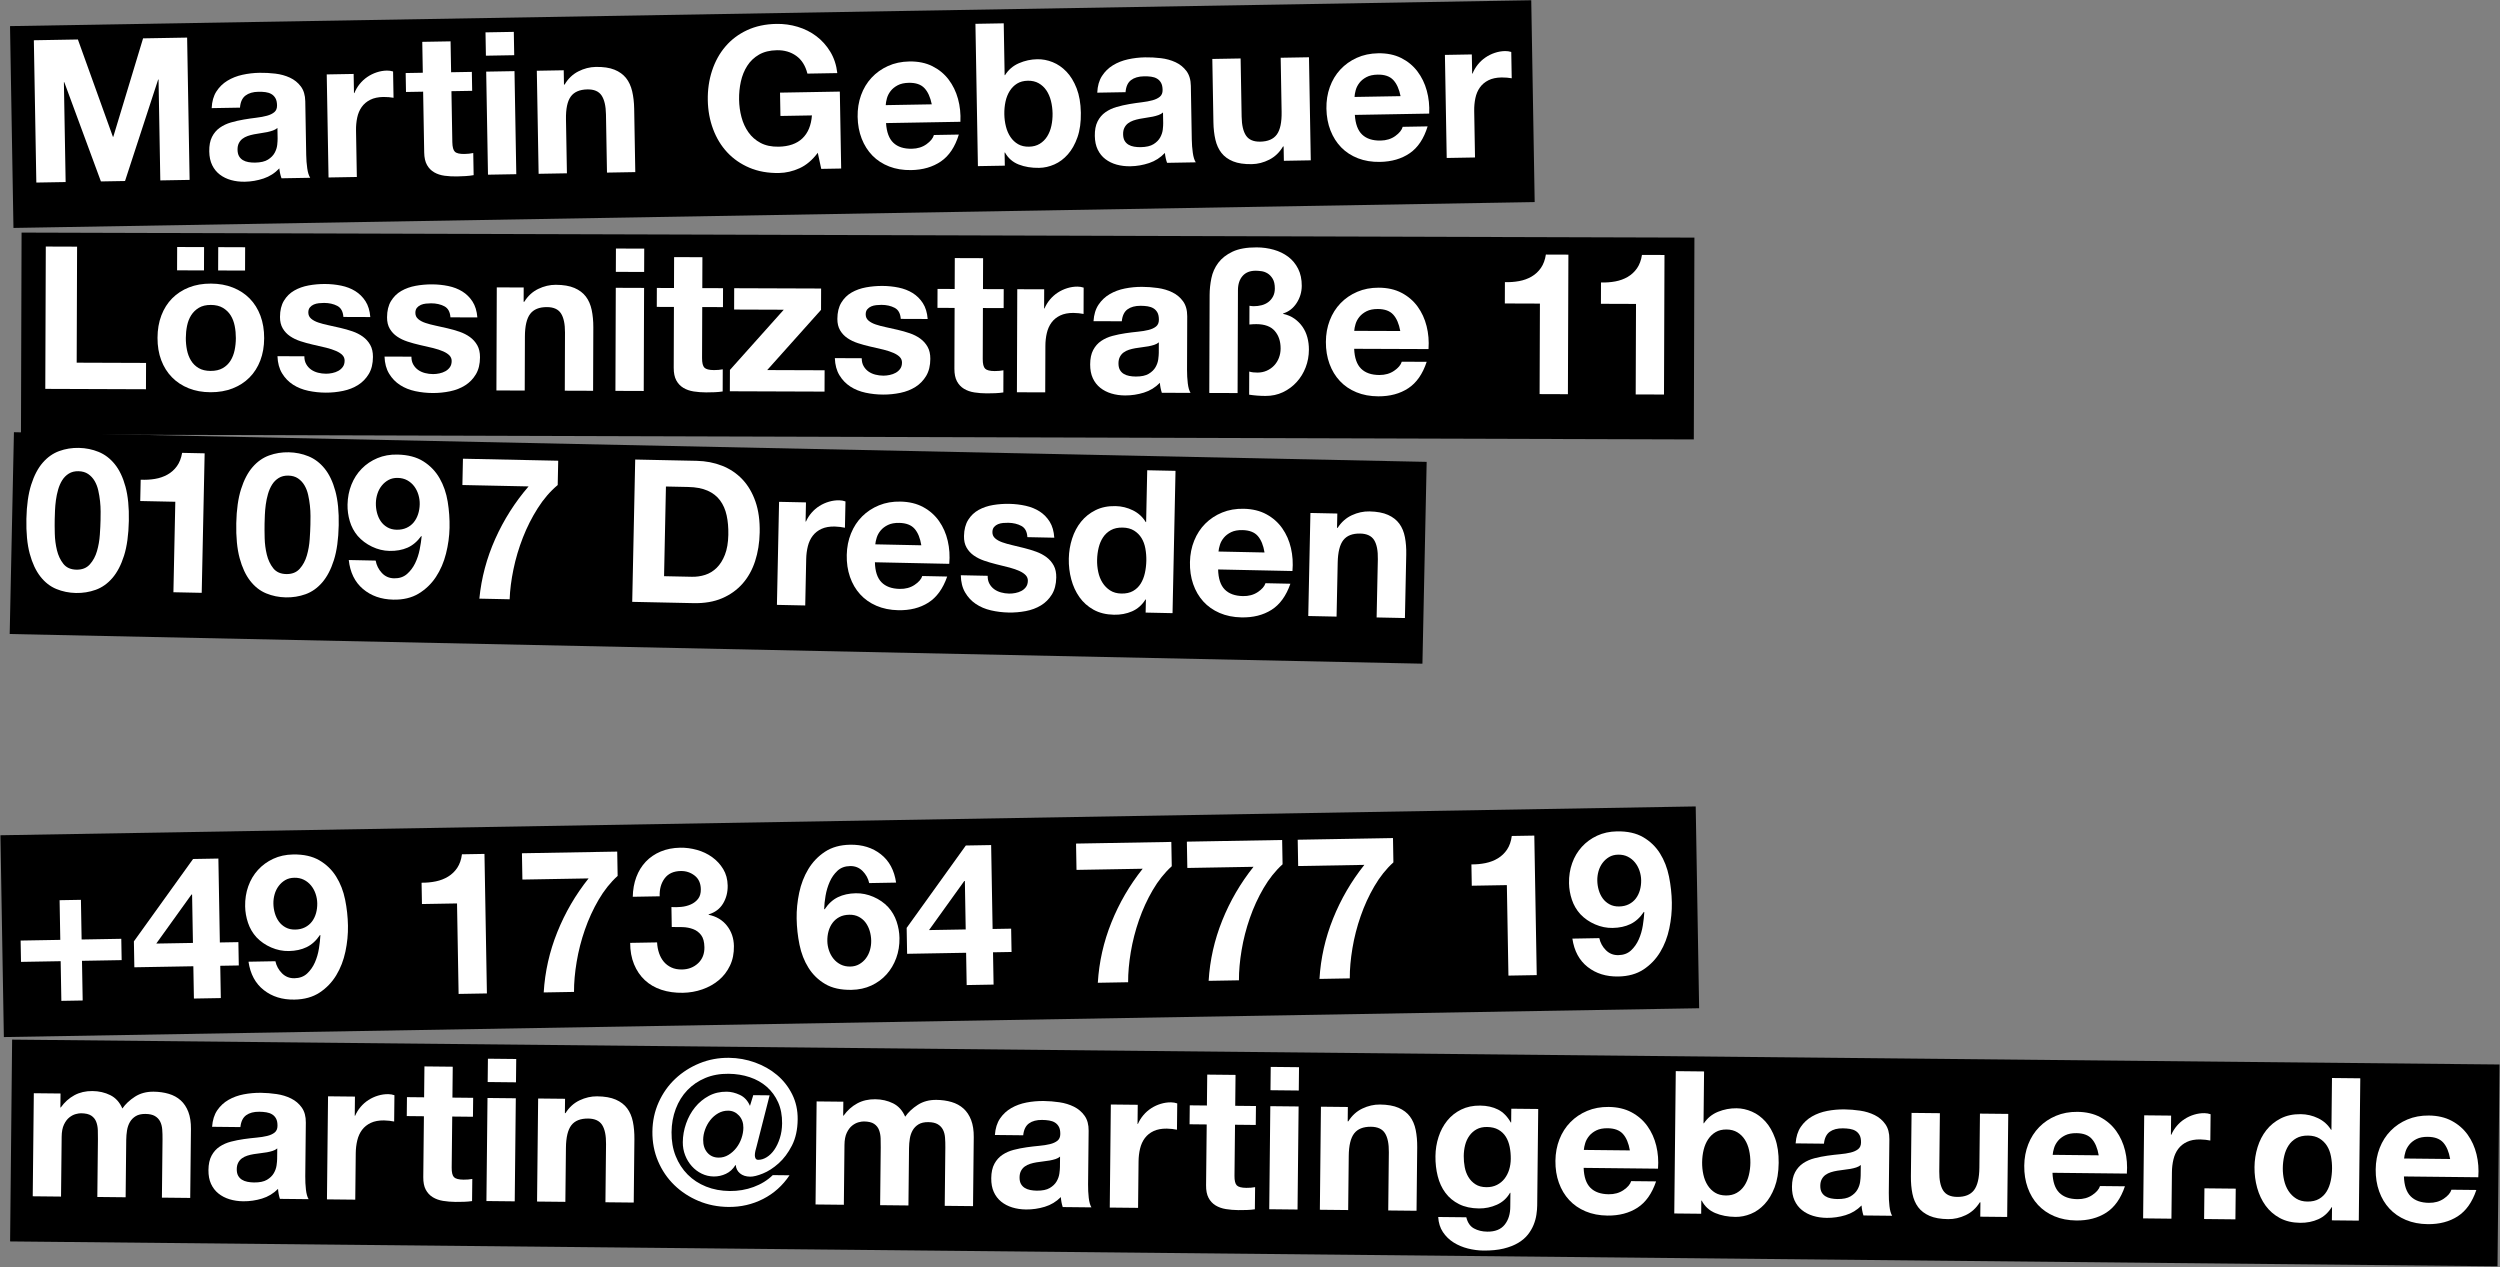 <?xml version="1.0" encoding="utf-8"?>
<!-- Generator: Adobe Illustrator 13.0.0, SVG Export Plug-In . SVG Version: 6.00 Build 14948)  -->
<!DOCTYPE svg PUBLIC "-//W3C//DTD SVG 1.1//EN" "http://www.w3.org/Graphics/SVG/1.1/DTD/svg11.dtd">
<svg version="1.1" id="Ebene_1" xmlns="http://www.w3.org/2000/svg" xmlns:xlink="http://www.w3.org/1999/xlink" x="0px" y="0px"
	 width="439.852px" height="222.997px" viewBox="0 0 439.852 222.997" enable-background="new 0 0 439.852 222.997"
	 xml:space="preserve">
<rect x="0" y="0" width="439.852" height="222.997" fill="#808080" stroke="none"/>
<rect x="118.072" y="-113.737" transform="matrix(-0.017 -1 1 -0.017 118.112 156.242)" width="35.509" height="267.645"/>
<rect x="133.214" y="-88.017" transform="matrix(0.003 -1 1 0.003 91.306 209.908)" width="35.508" height="294.322"/>
<rect x="131.668" y="12.991" transform="matrix(-0.017 -1 1 -0.017 -10.074 314.351)" width="35.507" height="298.269"/>
<rect x="203.105" y="-15.866" transform="matrix(0.01 -1 1 0.01 15.612 421.681)" width="35.507" height="437.637"/>
<rect x="108.577" y="-27.851" transform="matrix(0.021 -1 1 0.021 27.276 220.711)" width="35.508" height="248.558"/>
<g>
	<g>
		<path fill="#FFFFFF" d="M5.955,7.082l7.75-0.135l6.157,17.118l0.07-0.001l5.24-17.316l7.75-0.135L33.36,31.65l-5.155,0.09
			l-0.31-17.745l-0.07,0.001l-5.827,17.852l-4.243,0.074L11.311,14.46l-0.07,0.001l0.307,17.569l-5.156,0.09L5.955,7.082z"/>
		<path fill="#FFFFFF" d="M37.244,19.024c0.05-1.17,0.325-2.145,0.826-2.925c0.5-0.78,1.145-1.411,1.932-1.894
			c0.786-0.481,1.669-0.829,2.648-1.045c0.978-0.216,1.981-0.333,3.01-0.351c0.912-0.016,1.836,0.032,2.774,0.144
			c0.938,0.112,1.795,0.35,2.573,0.709c0.778,0.362,1.418,0.876,1.921,1.546c0.502,0.669,0.763,1.542,0.782,2.616l0.165,9.435
			c0.014,0.818,0.074,1.601,0.181,2.347c0.106,0.747,0.28,1.304,0.521,1.674l-5.05,0.088c-0.099-0.278-0.18-0.563-0.243-0.855
			c-0.063-0.29-0.11-0.587-0.138-0.891c-0.781,0.832-1.707,1.427-2.775,1.784c-1.07,0.357-2.166,0.547-3.288,0.566
			c-0.865,0.015-1.674-0.082-2.426-0.291c-0.752-0.209-1.412-0.531-1.981-0.966c-0.569-0.433-1.017-0.986-1.345-1.659
			c-0.327-0.672-0.499-1.477-0.515-2.412c-0.018-1.029,0.143-1.88,0.481-2.552c0.339-0.671,0.797-1.212,1.375-1.619
			c0.578-0.408,1.233-0.717,1.966-0.929c0.733-0.211,1.484-0.383,2.254-0.513c0.769-0.131,1.504-0.236,2.205-0.319
			s1.324-0.199,1.871-0.349c0.546-0.149,0.981-0.362,1.304-0.636c0.322-0.274,0.479-0.669,0.471-1.184
			c-0.009-0.538-0.104-0.963-0.286-1.274c-0.181-0.313-0.419-0.555-0.714-0.724c-0.296-0.171-0.636-0.282-1.024-0.334
			c-0.386-0.051-0.802-0.073-1.246-0.065c-0.959,0.017-1.721,0.24-2.286,0.671c-0.566,0.431-0.887,1.137-0.963,2.121L37.244,19.024z
			 M48.811,22.506c-0.208,0.191-0.468,0.341-0.782,0.452c-0.314,0.111-0.652,0.205-1.012,0.282
			c-0.361,0.076-0.747,0.141-1.154,0.195c-0.408,0.054-0.799,0.12-1.172,0.196c-0.396,0.077-0.769,0.178-1.117,0.299
			c-0.349,0.124-0.656,0.287-0.921,0.49c-0.266,0.204-0.478,0.465-0.635,0.783c-0.159,0.318-0.233,0.7-0.226,1.144
			c0.008,0.469,0.096,0.847,0.265,1.137c0.168,0.289,0.395,0.519,0.678,0.689c0.284,0.171,0.613,0.287,0.989,0.351
			c0.375,0.063,0.761,0.092,1.159,0.085c0.982-0.017,1.739-0.193,2.271-0.531c0.532-0.336,0.922-0.735,1.172-1.196
			c0.249-0.46,0.398-0.925,0.449-1.394c0.05-0.469,0.073-0.843,0.068-1.124L48.811,22.506z"/>
		<path fill="#FFFFFF" d="M57.486,13.093l4.734-0.083l0.059,3.367l0.07-0.001c0.224-0.565,0.53-1.091,0.919-1.577
			c0.389-0.485,0.838-0.904,1.347-1.251s1.06-0.62,1.652-0.818c0.593-0.197,1.193-0.301,1.801-0.312
			c0.374-0.006,0.738,0.046,1.09,0.156l0.081,4.629c-0.234-0.043-0.516-0.079-0.843-0.108c-0.329-0.028-0.645-0.041-0.948-0.035
			c-0.912,0.016-1.681,0.181-2.307,0.496c-0.626,0.315-1.127,0.739-1.504,1.271c-0.376,0.533-0.641,1.158-0.792,1.874
			c-0.151,0.716-0.22,1.472-0.206,2.267l0.143,8.17l-4.98,0.087L57.486,13.093z"/>
		<path fill="#FFFFFF" d="M79.369,12.711l3.647-0.063l0.058,3.332l-3.647,0.063l0.157,8.978c0.015,0.842,0.165,1.401,0.45,1.676
			c0.285,0.275,0.849,0.406,1.691,0.392c0.561-0.01,1.074-0.065,1.54-0.167l0.068,3.893c-0.419,0.078-0.887,0.132-1.4,0.165
			c-0.514,0.031-1.017,0.052-1.508,0.061c-0.771,0.013-1.503-0.025-2.194-0.119c-0.692-0.093-1.304-0.292-1.835-0.6
			c-0.531-0.306-0.954-0.736-1.268-1.292c-0.314-0.556-0.478-1.29-0.494-2.202L74.447,16.13l-3.016,0.053l-0.058-3.332l3.016-0.053
			l-0.095-5.436l4.979-0.087L79.369,12.711z"/>
		<path fill="#FFFFFF" d="M90.471,9.712l-4.98,0.087L85.42,5.695l4.98-0.087L90.471,9.712z M85.541,12.604l4.98-0.087l0.316,18.131
			l-4.98,0.087L85.541,12.604z"/>
		<path fill="#FFFFFF" d="M94.448,12.448l4.734-0.083l0.044,2.525l0.105-0.002c0.613-1.039,1.418-1.813,2.415-2.322
			c0.996-0.509,2.021-0.772,3.073-0.791c1.333-0.023,2.429,0.139,3.289,0.486c0.859,0.349,1.541,0.839,2.043,1.474
			c0.502,0.634,0.86,1.411,1.075,2.332c0.214,0.919,0.332,1.94,0.352,3.063l0.195,11.151l-4.98,0.087l-0.179-10.239
			c-0.026-1.497-0.286-2.609-0.777-3.337c-0.492-0.728-1.323-1.082-2.491-1.062c-1.356,0.024-2.332,0.444-2.925,1.261
			c-0.594,0.817-0.875,2.15-0.843,3.997l0.166,9.503l-4.979,0.087L94.448,12.448z"/>
		<path fill="#FFFFFF" d="M143.881,26.881c-0.959,1.28-2.031,2.187-3.215,2.721c-1.183,0.536-2.383,0.814-3.599,0.836
			c-1.941,0.034-3.676-0.276-5.208-0.927c-1.532-0.651-2.833-1.552-3.906-2.702c-1.072-1.15-1.903-2.517-2.492-4.097
			c-0.589-1.579-0.899-3.269-0.931-5.07c-0.032-1.846,0.218-3.582,0.751-5.206c0.533-1.623,1.315-3.039,2.346-4.25
			c1.032-1.211,2.301-2.168,3.809-2.873c1.508-0.704,3.231-1.074,5.172-1.108c1.285-0.022,2.534,0.149,3.745,0.514
			s2.302,0.913,3.273,1.645s1.789,1.641,2.451,2.729c0.662,1.087,1.076,2.343,1.241,3.767l-5.26,0.092
			c-0.352-1.396-1.007-2.438-1.966-3.123c-0.959-0.685-2.094-1.016-3.403-0.993c-1.239,0.021-2.287,0.28-3.144,0.773
			c-0.856,0.495-1.547,1.149-2.07,1.966c-0.524,0.816-0.9,1.741-1.127,2.773c-0.228,1.033-0.332,2.099-0.313,3.198
			c0.019,1.052,0.159,2.073,0.422,3.062c0.262,0.99,0.669,1.876,1.222,2.662c0.551,0.785,1.264,1.411,2.137,1.874
			c0.873,0.464,1.93,0.687,3.169,0.665c1.8-0.032,3.194-0.518,4.184-1.459c0.989-0.941,1.55-2.29,1.684-4.045l-5.541,0.097
			l-0.072-4.104l10.521-0.184l0.236,13.537l-3.507,0.061L143.881,26.881z"/>
		<path fill="#FFFFFF" d="M155.891,21.655c0.098,1.588,0.527,2.744,1.289,3.467c0.761,0.724,1.843,1.073,3.246,1.049
			c1.005-0.018,1.866-0.284,2.582-0.799c0.715-0.516,1.151-1.056,1.305-1.62l4.384-0.077c-0.664,2.165-1.712,3.738-3.145,4.721
			c-1.434,0.984-3.179,1.494-5.236,1.53c-1.426,0.025-2.716-0.188-3.87-0.634c-1.153-0.448-2.135-1.085-2.945-1.913
			c-0.809-0.828-1.44-1.822-1.894-2.984c-0.453-1.161-0.691-2.443-0.716-3.845c-0.023-1.356,0.177-2.623,0.601-3.799
			c0.423-1.176,1.037-2.199,1.841-3.066c0.803-0.868,1.768-1.557,2.893-2.068c1.125-0.511,2.377-0.778,3.757-0.802
			c1.543-0.027,2.893,0.247,4.049,0.823c1.155,0.577,2.111,1.361,2.865,2.354c0.754,0.992,1.306,2.128,1.656,3.408
			c0.349,1.282,0.489,2.624,0.421,4.028L155.891,21.655z M163.938,18.356c-0.256-1.259-0.688-2.209-1.296-2.854
			c-0.607-0.643-1.519-0.954-2.735-0.933c-0.795,0.014-1.453,0.16-1.974,0.438c-0.522,0.278-0.937,0.617-1.246,1.021
			c-0.308,0.404-0.523,0.829-0.644,1.274c-0.122,0.447-0.19,0.846-0.208,1.196L163.938,18.356z"/>
		<path fill="#FFFFFF" d="M171.618,4.191l4.979-0.087l0.159,9.118l0.07-0.001c0.591-0.945,1.403-1.644,2.436-2.095
			s2.11-0.686,3.232-0.705c0.912-0.016,1.815,0.155,2.71,0.513c0.896,0.36,1.706,0.918,2.433,1.677
			c0.726,0.759,1.322,1.737,1.788,2.933c0.465,1.198,0.712,2.625,0.741,4.286c0.029,1.659-0.168,3.096-0.591,4.306
			c-0.424,1.213-0.985,2.216-1.684,3.012c-0.7,0.796-1.49,1.388-2.373,1.777c-0.881,0.39-1.778,0.593-2.69,0.609
			c-1.332,0.023-2.528-0.173-3.588-0.587c-1.059-0.414-1.867-1.118-2.422-2.114l-0.07,0.001l0.041,2.313l-4.734,0.083L171.618,4.191
			z M184.903,17.745c-0.176-0.698-0.443-1.314-0.803-1.846c-0.36-0.531-0.812-0.949-1.355-1.256
			c-0.544-0.306-1.178-0.453-1.902-0.44c-0.749,0.013-1.383,0.182-1.903,0.506c-0.521,0.325-0.951,0.759-1.292,1.302
			c-0.341,0.544-0.588,1.168-0.739,1.873c-0.152,0.704-0.22,1.443-0.207,2.214c0.013,0.748,0.107,1.471,0.284,2.168
			c0.175,0.699,0.444,1.314,0.804,1.846c0.36,0.532,0.805,0.951,1.337,1.257c0.532,0.306,1.171,0.453,1.92,0.44
			c0.724-0.013,1.353-0.182,1.885-0.506c0.532-0.325,0.969-0.76,1.311-1.304c0.341-0.544,0.587-1.168,0.738-1.873
			c0.151-0.703,0.221-1.429,0.208-2.177C185.174,19.18,185.08,18.444,184.903,17.745z"/>
		<path fill="#FFFFFF" d="M193.052,16.305c0.05-1.17,0.325-2.145,0.826-2.925c0.5-0.78,1.144-1.411,1.931-1.894
			c0.787-0.481,1.669-0.829,2.648-1.046c0.979-0.215,1.981-0.332,3.01-0.35c0.912-0.016,1.837,0.032,2.774,0.144
			c0.938,0.112,1.795,0.35,2.574,0.709c0.777,0.362,1.418,0.876,1.921,1.546c0.503,0.669,0.764,1.542,0.782,2.616l0.165,9.435
			c0.014,0.818,0.074,1.601,0.181,2.347c0.106,0.747,0.28,1.304,0.521,1.674l-5.05,0.088c-0.099-0.279-0.18-0.563-0.243-0.855
			c-0.063-0.29-0.11-0.587-0.138-0.891c-0.781,0.832-1.706,1.426-2.775,1.784c-1.07,0.357-2.165,0.547-3.288,0.566
			c-0.865,0.015-1.673-0.083-2.425-0.291c-0.752-0.209-1.413-0.531-1.981-0.966c-0.569-0.433-1.017-0.986-1.345-1.66
			c-0.328-0.672-0.5-1.476-0.516-2.412c-0.018-1.029,0.143-1.88,0.481-2.552c0.339-0.671,0.797-1.212,1.375-1.62
			c0.578-0.407,1.233-0.717,1.966-0.929c0.733-0.211,1.484-0.383,2.253-0.513c0.77-0.131,1.505-0.236,2.205-0.319
			c0.7-0.083,1.324-0.199,1.871-0.349c0.546-0.149,0.981-0.362,1.304-0.636c0.322-0.274,0.479-0.669,0.471-1.184
			c-0.009-0.538-0.104-0.963-0.286-1.274c-0.181-0.313-0.418-0.555-0.713-0.724c-0.296-0.171-0.636-0.282-1.024-0.334
			c-0.387-0.051-0.803-0.073-1.247-0.065c-0.958,0.017-1.72,0.24-2.286,0.671c-0.566,0.431-0.887,1.137-0.963,2.121L193.052,16.305z
			 M204.619,19.787c-0.208,0.191-0.468,0.341-0.781,0.452c-0.314,0.111-0.652,0.205-1.012,0.282
			c-0.362,0.076-0.747,0.141-1.155,0.195c-0.408,0.054-0.799,0.12-1.171,0.196c-0.396,0.077-0.769,0.178-1.118,0.299
			c-0.348,0.124-0.656,0.287-0.921,0.49c-0.266,0.204-0.478,0.465-0.635,0.783c-0.159,0.318-0.233,0.7-0.225,1.144
			c0.008,0.469,0.096,0.846,0.265,1.137c0.168,0.289,0.395,0.519,0.678,0.689c0.284,0.171,0.613,0.287,0.989,0.351
			c0.375,0.063,0.761,0.092,1.159,0.085c0.981-0.017,1.738-0.193,2.271-0.531c0.532-0.336,0.922-0.735,1.172-1.196
			c0.249-0.46,0.398-0.925,0.449-1.394s0.073-0.843,0.068-1.124L204.619,19.787z"/>
		<path fill="#FFFFFF" d="M230.619,28.208l-4.734,0.083l-0.044-2.524l-0.104,0.001c-0.614,1.041-1.419,1.813-2.416,2.322
			c-0.997,0.508-2.021,0.772-3.074,0.79c-1.332,0.023-2.429-0.139-3.288-0.486c-0.86-0.348-1.541-0.838-2.042-1.472
			c-0.502-0.635-0.861-1.411-1.076-2.333c-0.215-0.919-0.332-1.941-0.352-3.063l-0.194-11.152l4.979-0.087l0.179,10.241
			c0.026,1.495,0.285,2.608,0.778,3.336c0.492,0.728,1.322,1.082,2.491,1.061c1.356-0.023,2.331-0.444,2.925-1.261
			c0.593-0.817,0.874-2.15,0.841-3.996l-0.165-9.505l4.979-0.087L230.619,28.208z"/>
		<path fill="#FFFFFF" d="M238.372,20.215c0.099,1.588,0.527,2.744,1.288,3.467c0.761,0.725,1.844,1.074,3.246,1.049
			c1.005-0.018,1.866-0.284,2.582-0.799c0.715-0.515,1.15-1.055,1.305-1.62l4.384-0.077c-0.664,2.165-1.713,3.738-3.146,4.72
			c-1.433,0.984-3.178,1.495-5.235,1.53c-1.426,0.025-2.716-0.187-3.869-0.634c-1.154-0.448-2.136-1.085-2.945-1.913
			c-0.81-0.828-1.44-1.822-1.894-2.984c-0.454-1.161-0.691-2.443-0.717-3.845c-0.023-1.356,0.177-2.623,0.601-3.799
			c0.424-1.176,1.037-2.199,1.842-3.066c0.803-0.868,1.767-1.557,2.893-2.068c1.124-0.511,2.377-0.778,3.757-0.802
			c1.543-0.027,2.893,0.248,4.049,0.823c1.155,0.577,2.111,1.361,2.864,2.354c0.754,0.992,1.306,2.128,1.655,3.408
			c0.35,1.282,0.49,2.624,0.422,4.028L238.372,20.215z M246.418,16.917c-0.256-1.259-0.688-2.209-1.295-2.854
			c-0.607-0.643-1.52-0.954-2.735-0.933c-0.795,0.014-1.453,0.16-1.975,0.438s-0.936,0.617-1.245,1.02
			c-0.308,0.404-0.522,0.829-0.644,1.274c-0.121,0.447-0.19,0.846-0.207,1.196L246.418,16.917z"/>
		<path fill="#FFFFFF" d="M254.219,9.66l4.734-0.083l0.059,3.367l0.07-0.001c0.224-0.565,0.53-1.091,0.92-1.577
			c0.389-0.485,0.838-0.904,1.347-1.251c0.508-0.348,1.059-0.62,1.651-0.818c0.593-0.197,1.193-0.301,1.801-0.312
			c0.374-0.006,0.738,0.046,1.091,0.156l0.08,4.629c-0.234-0.043-0.516-0.079-0.844-0.108c-0.327-0.028-0.644-0.041-0.947-0.035
			c-0.912,0.016-1.681,0.181-2.307,0.496c-0.626,0.315-1.127,0.74-1.504,1.271c-0.376,0.533-0.641,1.158-0.792,1.874
			c-0.151,0.717-0.22,1.472-0.206,2.267l0.143,8.17l-4.979,0.087L254.219,9.66z"/>
	</g>
	<g>
		<path fill="#FFFFFF" d="M8.057,43.377l5.506,0.019l-0.071,20.413l12.206,0.043l-0.017,4.63L7.969,68.42L8.057,43.377z"/>
		<path fill="#FFFFFF" d="M28.392,55.496c0.449-1.179,1.083-2.183,1.905-3.01s1.806-1.467,2.953-1.919
			c1.147-0.452,2.434-0.675,3.861-0.67c1.426,0.005,2.717,0.237,3.873,0.698c1.156,0.46,2.141,1.106,2.957,1.939
			c0.815,0.833,1.443,1.841,1.883,3.022c0.44,1.183,0.658,2.499,0.653,3.948c-0.005,1.45-0.232,2.759-0.68,3.926
			c-0.448,1.168-1.083,2.166-1.904,2.992c-0.822,0.828-1.812,1.467-2.971,1.919c-1.159,0.452-2.452,0.675-3.878,0.67
			c-1.427-0.005-2.712-0.238-3.856-0.698c-1.145-0.46-2.124-1.106-2.939-1.939c-0.815-0.833-1.443-1.834-1.884-3.005
			s-0.657-2.481-0.652-3.931C27.717,57.99,27.943,56.675,28.392,55.496z M31.17,43.458l4.735,0.017l-0.015,4.104l-4.735-0.017
			L31.17,43.458z M32.896,61.58c0.138,0.69,0.375,1.312,0.712,1.861c0.337,0.551,0.786,0.991,1.346,1.32
			c0.56,0.33,1.261,0.496,2.103,0.499s1.549-0.158,2.124-0.484c0.574-0.325,1.031-0.762,1.373-1.311
			c0.341-0.548,0.583-1.167,0.726-1.856c0.143-0.689,0.215-1.396,0.218-2.122c0.002-0.724-0.065-1.438-0.203-2.14
			c-0.138-0.702-0.375-1.322-0.712-1.861c-0.337-0.54-0.792-0.979-1.363-1.32c-0.572-0.341-1.278-0.513-2.12-0.516
			s-1.544,0.165-2.106,0.501c-0.562,0.337-1.014,0.774-1.355,1.311c-0.341,0.537-0.583,1.155-0.726,1.856
			c-0.143,0.701-0.215,1.414-0.218,2.138C32.69,60.182,32.757,60.89,32.896,61.58z M38.396,43.483L43.13,43.5l-0.015,4.104
			l-4.735-0.017L38.396,43.483z"/>
		<path fill="#FFFFFF" d="M53.55,62.687c-0.002,0.538,0.107,1,0.329,1.387c0.22,0.387,0.506,0.703,0.856,0.95
			c0.35,0.247,0.752,0.43,1.208,0.548c0.456,0.119,0.929,0.179,1.42,0.181c0.351,0.001,0.719-0.038,1.105-0.119
			c0.386-0.08,0.737-0.208,1.053-0.382c0.316-0.174,0.58-0.406,0.792-0.699c0.212-0.291,0.318-0.659,0.319-1.104
			c0.001-0.374-0.126-0.696-0.382-0.966s-0.624-0.511-1.102-0.723c-0.479-0.212-1.068-0.407-1.769-0.585
			c-0.701-0.178-1.496-0.362-2.383-0.552c-0.724-0.166-1.431-0.361-2.12-0.586c-0.689-0.225-1.302-0.519-1.838-0.883
			c-0.538-0.364-0.968-0.822-1.293-1.373c-0.326-0.55-0.487-1.223-0.484-2.019c0.004-1.145,0.235-2.098,0.694-2.856
			c0.459-0.758,1.063-1.353,1.813-1.782c0.75-0.43,1.593-0.731,2.529-0.903c0.936-0.172,1.895-0.257,2.877-0.253
			c0.982,0.003,1.934,0.101,2.858,0.291c0.922,0.19,1.746,0.509,2.469,0.955c0.723,0.448,1.323,1.04,1.8,1.778
			s0.76,1.669,0.85,2.792l-4.735-0.017c-0.067-0.959-0.427-1.609-1.081-1.951c-0.653-0.341-1.425-0.514-2.313-0.517
			c-0.281-0.001-0.585,0.016-0.913,0.05c-0.328,0.034-0.625,0.109-0.895,0.225c-0.27,0.116-0.498,0.285-0.686,0.506
			c-0.188,0.222-0.283,0.52-0.284,0.893c-0.001,0.444,0.161,0.808,0.487,1.089c0.326,0.282,0.752,0.511,1.278,0.688
			c0.525,0.177,1.127,0.337,1.805,0.479c0.677,0.143,1.367,0.298,2.067,0.463c0.724,0.167,1.431,0.368,2.12,0.604
			c0.689,0.237,1.301,0.548,1.838,0.936c0.536,0.388,0.967,0.869,1.292,1.443c0.325,0.574,0.487,1.282,0.484,2.124
			c-0.004,1.192-0.248,2.191-0.729,2.997c-0.482,0.805-1.11,1.452-1.883,1.939c-0.773,0.489-1.657,0.836-2.652,1.043
			c-0.995,0.207-2.006,0.309-3.035,0.305c-1.052-0.004-2.081-0.113-3.085-0.327c-1.004-0.214-1.898-0.573-2.679-1.079
			c-0.782-0.505-1.423-1.168-1.922-1.988c-0.5-0.82-0.771-1.827-0.813-3.02L53.55,62.687z"/>
		<path fill="#FFFFFF" d="M72.385,62.752c-0.002,0.538,0.107,1,0.329,1.387c0.22,0.386,0.506,0.703,0.856,0.95
			c0.35,0.247,0.752,0.429,1.208,0.548c0.456,0.119,0.929,0.179,1.42,0.181c0.351,0.001,0.719-0.038,1.105-0.119
			c0.386-0.081,0.737-0.208,1.053-0.382s0.58-0.407,0.792-0.699c0.212-0.292,0.318-0.659,0.319-1.104
			c0.001-0.374-0.126-0.696-0.382-0.966c-0.256-0.269-0.624-0.51-1.102-0.723c-0.479-0.212-1.068-0.407-1.769-0.584
			c-0.701-0.178-1.496-0.362-2.383-0.552c-0.724-0.166-1.431-0.361-2.12-0.586c-0.689-0.225-1.302-0.519-1.838-0.884
			c-0.538-0.364-0.968-0.822-1.293-1.372c-0.326-0.55-0.487-1.223-0.484-2.019c0.004-1.145,0.235-2.098,0.694-2.856
			c0.459-0.758,1.063-1.352,1.813-1.782c0.75-0.43,1.593-0.731,2.529-0.903c0.936-0.172,1.895-0.256,2.877-0.253
			c0.982,0.003,1.934,0.101,2.858,0.291c0.922,0.191,1.746,0.509,2.469,0.956c0.723,0.447,1.323,1.04,1.8,1.778
			s0.76,1.669,0.85,2.792l-4.735-0.017c-0.067-0.959-0.427-1.609-1.081-1.95s-1.425-0.514-2.313-0.517
			c-0.281-0.001-0.585,0.016-0.913,0.05c-0.328,0.034-0.625,0.109-0.895,0.225c-0.27,0.116-0.498,0.285-0.686,0.506
			c-0.188,0.222-0.283,0.52-0.284,0.893c-0.001,0.444,0.161,0.807,0.487,1.089c0.326,0.282,0.752,0.511,1.278,0.688
			c0.525,0.177,1.127,0.337,1.805,0.479c0.677,0.143,1.367,0.298,2.067,0.463c0.724,0.167,1.431,0.368,2.12,0.604
			c0.689,0.237,1.301,0.548,1.838,0.936c0.536,0.388,0.967,0.869,1.292,1.442c0.325,0.575,0.487,1.282,0.484,2.124
			c-0.004,1.192-0.248,2.191-0.729,2.997c-0.482,0.805-1.11,1.452-1.883,1.939c-0.773,0.489-1.657,0.836-2.652,1.043
			s-2.006,0.309-3.035,0.306c-1.052-0.004-2.081-0.113-3.085-0.327c-1.004-0.214-1.898-0.573-2.679-1.079
			c-0.782-0.505-1.423-1.167-1.922-1.988c-0.5-0.82-0.771-1.826-0.813-3.019L72.385,62.752z"/>
		<path fill="#FFFFFF" d="M87.404,50.564l4.734,0.016l-0.009,2.525l0.105,0c0.635-1.026,1.456-1.784,2.463-2.271
			c1.007-0.488,2.037-0.73,3.089-0.726c1.333,0.004,2.425,0.19,3.277,0.555c0.852,0.366,1.523,0.871,2.012,1.515
			c0.488,0.645,0.831,1.43,1.026,2.354c0.195,0.925,0.291,1.948,0.287,3.07l-0.039,11.154l-4.98-0.017l0.036-10.242
			c0.005-1.496-0.231-2.614-0.707-3.353c-0.477-0.738-1.3-1.109-2.469-1.113c-1.356-0.005-2.34,0.395-2.951,1.2
			c-0.611,0.804-0.919,2.13-0.926,3.978l-0.033,9.505l-4.98-0.017L87.404,50.564z"/>
		<path fill="#FFFFFF" d="M108.342,50.637l4.98,0.018l-0.063,18.133l-4.98-0.018L108.342,50.637z M113.332,47.848l-4.98-0.018
			l0.015-4.104l4.98,0.018L113.332,47.848z"/>
		<path fill="#FFFFFF" d="M123.564,50.69l3.647,0.013l-0.012,3.332l-3.647-0.013l-0.031,8.979c-0.003,0.842,0.135,1.403,0.415,1.685
			c0.279,0.281,0.84,0.424,1.682,0.427c0.561,0.002,1.075-0.043,1.543-0.135l-0.014,3.894c-0.421,0.068-0.889,0.114-1.403,0.135
			c-0.515,0.021-1.017,0.032-1.508,0.03c-0.771-0.002-1.502-0.058-2.191-0.165c-0.689-0.108-1.297-0.32-1.822-0.638
			c-0.525-0.318-0.939-0.758-1.241-1.32c-0.302-0.562-0.451-1.299-0.448-2.211l0.037-10.698l-3.017-0.011l0.012-3.332l3.017,0.011
			l0.019-5.437l4.98,0.017L123.564,50.69z"/>
		<path fill="#FFFFFF" d="M128.424,65.087l9.472-10.594l-8.733-0.031l0.013-3.753l15.292,0.054l-0.013,3.753l-9.472,10.594
			l10.101,0.036l-0.013,3.753l-16.66-0.059L128.424,65.087z"/>
		<path fill="#FFFFFF" d="M151.615,63.029c-0.002,0.538,0.107,1,0.329,1.387c0.22,0.386,0.506,0.703,0.856,0.95
			c0.35,0.247,0.752,0.429,1.208,0.547c0.456,0.12,0.929,0.179,1.42,0.181c0.351,0.001,0.719-0.038,1.105-0.12
			c0.386-0.08,0.737-0.208,1.053-0.382s0.58-0.407,0.792-0.699c0.212-0.292,0.318-0.659,0.319-1.104
			c0.001-0.374-0.126-0.696-0.382-0.966c-0.256-0.27-0.624-0.51-1.102-0.723c-0.479-0.212-1.068-0.407-1.769-0.584
			c-0.701-0.178-1.496-0.362-2.383-0.553c-0.724-0.166-1.431-0.361-2.12-0.586c-0.689-0.225-1.302-0.519-1.838-0.883
			c-0.538-0.364-0.968-0.822-1.293-1.372c-0.326-0.551-0.487-1.224-0.484-2.019c0.004-1.145,0.235-2.097,0.694-2.856
			c0.459-0.758,1.063-1.352,1.813-1.782c0.75-0.43,1.593-0.731,2.529-0.903c0.936-0.172,1.895-0.256,2.877-0.253
			c0.982,0.003,1.934,0.101,2.858,0.291c0.922,0.191,1.746,0.509,2.469,0.956c0.723,0.447,1.323,1.039,1.8,1.778
			c0.477,0.738,0.76,1.668,0.85,2.792l-4.735-0.017c-0.067-0.959-0.427-1.609-1.081-1.951c-0.653-0.341-1.425-0.514-2.313-0.517
			c-0.281-0.001-0.585,0.016-0.913,0.049c-0.328,0.034-0.625,0.109-0.895,0.225c-0.27,0.116-0.498,0.285-0.686,0.506
			s-0.283,0.52-0.284,0.893c-0.001,0.444,0.161,0.807,0.487,1.089c0.326,0.282,0.752,0.512,1.278,0.689
			c0.525,0.177,1.127,0.337,1.805,0.479c0.677,0.143,1.367,0.297,2.067,0.463c0.724,0.167,1.431,0.368,2.12,0.604
			c0.689,0.236,1.301,0.548,1.838,0.936c0.536,0.388,0.967,0.869,1.292,1.442c0.325,0.574,0.487,1.282,0.484,2.124
			c-0.004,1.192-0.248,2.191-0.729,2.997c-0.482,0.805-1.11,1.452-1.883,1.94c-0.773,0.488-1.657,0.836-2.652,1.043
			s-2.006,0.309-3.035,0.305c-1.052-0.003-2.081-0.113-3.085-0.327c-1.004-0.214-1.898-0.573-2.679-1.079
			c-0.782-0.505-1.423-1.167-1.922-1.988c-0.5-0.82-0.771-1.826-0.813-3.02L151.615,63.029z"/>
		<path fill="#FFFFFF" d="M172.947,50.862l3.647,0.013l-0.012,3.332l-3.647-0.013l-0.031,8.979
			c-0.003,0.842,0.135,1.403,0.415,1.685c0.279,0.281,0.84,0.424,1.682,0.427c0.561,0.002,1.075-0.043,1.543-0.135l-0.014,3.894
			c-0.421,0.068-0.889,0.113-1.403,0.135c-0.515,0.021-1.017,0.031-1.508,0.03c-0.771-0.003-1.502-0.058-2.191-0.166
			c-0.689-0.108-1.296-0.32-1.821-0.638c-0.525-0.318-0.939-0.758-1.241-1.32c-0.302-0.562-0.451-1.299-0.448-2.211l0.037-10.698
			l-3.017-0.011l0.012-3.332l3.017,0.011l0.019-5.437l4.98,0.017L172.947,50.862z"/>
		<path fill="#FFFFFF" d="M178.979,50.884l4.735,0.016l-0.012,3.367l0.07,0c0.235-0.561,0.553-1.08,0.952-1.558
			c0.399-0.478,0.857-0.885,1.373-1.223c0.515-0.337,1.072-0.598,1.669-0.784c0.597-0.185,1.199-0.276,1.807-0.274
			c0.374,0.001,0.736,0.062,1.086,0.179l-0.016,4.63c-0.233-0.047-0.514-0.089-0.841-0.125c-0.328-0.036-0.643-0.055-0.946-0.056
			c-0.912-0.003-1.685,0.146-2.317,0.448s-1.143,0.715-1.53,1.24c-0.387,0.524-0.665,1.144-0.831,1.856
			c-0.167,0.713-0.25,1.467-0.253,2.261l-0.029,8.172l-4.98-0.017L178.979,50.884z"/>
		<path fill="#FFFFFF" d="M192.393,56.507c0.075-1.169,0.37-2.139,0.887-2.908s1.174-1.387,1.97-1.852
			c0.797-0.464,1.687-0.795,2.67-0.99c0.982-0.195,1.988-0.292,3.017-0.288c0.912,0.003,1.835,0.071,2.77,0.203
			c0.935,0.132,1.788,0.386,2.558,0.763c0.77,0.376,1.399,0.905,1.888,1.584c0.489,0.681,0.731,1.558,0.728,2.634l-0.033,9.435
			c-0.003,0.819,0.041,1.602,0.132,2.351c0.09,0.749,0.252,1.311,0.485,1.685l-5.051-0.018c-0.093-0.281-0.167-0.567-0.225-0.86
			c-0.058-0.292-0.098-0.59-0.12-0.895c-0.798,0.816-1.736,1.391-2.812,1.726c-1.077,0.335-2.176,0.501-3.299,0.498
			c-0.865-0.003-1.671-0.117-2.419-0.342c-0.748-0.225-1.401-0.56-1.961-1.007c-0.559-0.446-0.996-1.008-1.309-1.688
			c-0.313-0.679-0.468-1.486-0.465-2.421c0.003-1.029,0.182-1.876,0.535-2.542c0.353-0.665,0.823-1.195,1.408-1.591
			c0.586-0.395,1.248-0.691,1.985-0.887c0.737-0.196,1.492-0.352,2.264-0.466s1.509-0.205,2.21-0.273
			c0.702-0.067,1.328-0.171,1.877-0.309s0.989-0.341,1.318-0.609c0.328-0.267,0.494-0.659,0.495-1.173
			c0.002-0.538-0.084-0.965-0.259-1.281c-0.174-0.316-0.407-0.563-0.699-0.739c-0.292-0.176-0.63-0.294-1.016-0.354
			c-0.385-0.06-0.801-0.091-1.245-0.092c-0.959-0.003-1.726,0.205-2.3,0.623c-0.575,0.419-0.91,1.12-1.007,2.101L192.393,56.507z
			 M203.885,60.23c-0.211,0.187-0.475,0.332-0.791,0.435c-0.316,0.104-0.656,0.191-1.019,0.26c-0.363,0.069-0.749,0.126-1.158,0.171
			c-0.41,0.046-0.802,0.103-1.176,0.171c-0.398,0.069-0.772,0.162-1.124,0.277c-0.351,0.116-0.662,0.273-0.931,0.471
			c-0.27,0.198-0.487,0.454-0.651,0.769c-0.165,0.315-0.248,0.695-0.25,1.139c-0.001,0.468,0.079,0.848,0.242,1.141
			c0.162,0.293,0.384,0.528,0.664,0.704c0.28,0.176,0.607,0.3,0.981,0.372c0.373,0.072,0.759,0.108,1.157,0.109
			c0.982,0.003,1.742-0.157,2.281-0.483c0.539-0.325,0.938-0.716,1.197-1.17c0.259-0.455,0.418-0.916,0.479-1.384
			c0.06-0.467,0.091-0.841,0.092-1.122L203.885,60.23z"/>
		<path fill="#FFFFFF" d="M212.822,51.914c0.003-0.982,0.106-1.97,0.309-2.963c0.202-0.993,0.602-1.892,1.202-2.697
			c0.599-0.804,1.437-1.462,2.515-1.973c1.077-0.51,2.493-0.763,4.247-0.756c1.052,0.003,2.056,0.142,3.014,0.414
			c0.958,0.272,1.804,0.685,2.539,1.236c0.734,0.553,1.316,1.256,1.746,2.111c0.43,0.855,0.643,1.856,0.639,3.001
			c-0.004,1.099-0.306,2.109-0.904,3.03c-0.601,0.922-1.392,1.533-2.375,1.833v0.07c0.771,0.167,1.437,0.45,1.996,0.849
			c0.56,0.4,1.032,0.875,1.416,1.425c0.384,0.551,0.668,1.172,0.853,1.862c0.185,0.69,0.275,1.41,0.272,2.158
			c-0.003,1.099-0.194,2.139-0.571,3.12c-0.378,0.98-0.906,1.844-1.588,2.59c-0.681,0.747-1.483,1.34-2.408,1.78
			c-0.925,0.441-1.949,0.66-3.071,0.656c-0.982-0.003-1.941-0.077-2.876-0.22l0.015-4.069c0.234,0.071,0.467,0.119,0.702,0.143
			c0.233,0.025,0.478,0.037,0.736,0.038c0.584,0.002,1.128-0.106,1.632-0.327c0.503-0.221,0.937-0.523,1.301-0.908
			c0.364-0.384,0.646-0.833,0.847-1.347c0.2-0.513,0.301-1.063,0.304-1.647c0.004-1.263-0.337-2.292-1.023-3.09
			c-0.688-0.797-1.768-1.199-3.24-1.204c-0.188-0.001-0.387,0.005-0.597,0.015c-0.211,0.012-0.421,0.028-0.632,0.051l0.011-3.297
			c0.141,0.024,0.275,0.042,0.404,0.054c0.128,0.013,0.251,0.019,0.368,0.019c0.467,0.002,0.923-0.055,1.368-0.17
			c0.445-0.115,0.837-0.301,1.178-0.557c0.339-0.256,0.615-0.583,0.828-0.979c0.211-0.397,0.318-0.864,0.32-1.402
			c0.002-0.725-0.125-1.298-0.38-1.72c-0.256-0.422-0.559-0.738-0.909-0.95c-0.35-0.211-0.717-0.341-1.103-0.389
			c-0.387-0.048-0.708-0.073-0.964-0.074c-1.006-0.004-1.779,0.304-2.319,0.921c-0.541,0.618-0.812,1.453-0.815,2.505l-0.063,18.098
			l-4.98-0.017L212.822,51.914z"/>
		<path fill="#FFFFFF" d="M238.253,61.368c0.063,1.59,0.469,2.754,1.216,3.494c0.745,0.739,1.818,1.111,3.222,1.116
			c1.005,0.003,1.871-0.245,2.599-0.746c0.727-0.5,1.173-1.03,1.339-1.591l4.384,0.015c-0.709,2.149-1.79,3.7-3.243,4.654
			s-3.209,1.427-5.267,1.419c-1.426-0.005-2.711-0.244-3.854-0.715c-1.146-0.471-2.113-1.13-2.904-1.975
			c-0.793-0.845-1.403-1.852-1.831-3.022c-0.429-1.17-0.641-2.458-0.636-3.861c0.005-1.355,0.231-2.617,0.68-3.785
			s1.083-2.176,1.904-3.027c0.821-0.851,1.8-1.52,2.936-2.006c1.136-0.487,2.393-0.729,3.772-0.724
			c1.544,0.006,2.887,0.309,4.031,0.909c1.144,0.601,2.082,1.405,2.815,2.413c0.732,1.008,1.261,2.156,1.583,3.443
			c0.323,1.287,0.436,2.632,0.337,4.035L238.253,61.368z M246.365,58.239c-0.229-1.264-0.641-2.224-1.235-2.88
			c-0.593-0.657-1.499-0.988-2.714-0.992c-0.796-0.002-1.457,0.13-1.984,0.396c-0.525,0.268-0.947,0.6-1.266,0.996
			c-0.316,0.396-0.541,0.816-0.67,1.26c-0.131,0.445-0.208,0.841-0.232,1.192L246.365,58.239z"/>
		<path fill="#FFFFFF" d="M275.859,69.355l-4.98-0.018l0.056-15.924l-6.173-0.021l0.013-3.753c0.864,0.027,1.701-0.035,2.509-0.184
			c0.807-0.149,1.538-0.416,2.195-0.799c0.655-0.383,1.2-0.891,1.636-1.52c0.434-0.63,0.724-1.412,0.868-2.347l3.963,0.014
			L275.859,69.355z"/>
		<path fill="#FFFFFF" d="M292.765,69.415l-4.979-0.018l0.056-15.924l-6.173-0.021l0.013-3.753c0.864,0.027,1.701-0.035,2.509-0.184
			c0.807-0.149,1.538-0.416,2.195-0.799c0.655-0.383,1.2-0.891,1.636-1.52c0.434-0.63,0.724-1.412,0.868-2.347l3.962,0.014
			L292.765,69.415z"/>
	</g>
	<g>
		<path fill="#FFFFFF" d="M5.49,85.274c0.513-1.614,1.189-2.904,2.029-3.869c0.838-0.965,1.806-1.646,2.901-2.044
			c1.097-0.398,2.252-0.584,3.468-0.559c1.215,0.025,2.368,0.26,3.458,0.704c1.09,0.444,2.039,1.165,2.849,2.165
			c0.809,0.999,1.436,2.316,1.881,3.951c0.445,1.635,0.644,3.645,0.593,6.029c-0.051,2.455-0.334,4.496-0.848,6.122
			c-0.514,1.626-1.196,2.934-2.046,3.921c-0.852,0.988-1.83,1.681-2.938,2.078c-1.108,0.398-2.27,0.584-3.485,0.559
			c-1.216-0.026-2.362-0.26-3.441-0.704c-1.078-0.443-2.016-1.176-2.813-2.199c-0.798-1.022-1.419-2.357-1.864-4.003
			c-0.445-1.646-0.642-3.697-0.59-6.152C4.695,88.889,4.977,86.89,5.49,85.274z M9.641,93.921c0.026,0.995,0.152,1.957,0.378,2.885
			c0.226,0.929,0.601,1.726,1.126,2.392c0.523,0.666,1.288,1.009,2.293,1.031c1.005,0.021,1.795-0.29,2.37-0.933
			c0.575-0.643,0.995-1.422,1.259-2.342c0.265-0.917,0.431-1.873,0.499-2.866c0.068-0.992,0.109-1.839,0.124-2.541
			c0.009-0.421,0.014-0.929,0.015-1.526c0-0.596-0.033-1.211-0.102-1.844c-0.069-0.633-0.173-1.26-0.312-1.883
			c-0.139-0.623-0.355-1.183-0.648-1.68c-0.293-0.497-0.671-0.903-1.132-1.217c-0.461-0.313-1.031-0.478-1.708-0.492
			c-0.655-0.014-1.219,0.126-1.693,0.42c-0.474,0.294-0.862,0.684-1.164,1.168c-0.303,0.485-0.542,1.036-0.719,1.652
			c-0.176,0.616-0.306,1.239-0.39,1.869c-0.083,0.629-0.138,1.243-0.161,1.838c-0.025,0.596-0.041,1.104-0.05,1.525
			C9.61,92.079,9.615,92.927,9.641,93.921z"/>
		<path fill="#FFFFFF" d="M35.49,104.303l-4.979-0.104l0.333-15.92l-6.171-0.129l0.079-3.752c0.864,0.042,1.701-0.005,2.512-0.14
			c0.809-0.135,1.545-0.389,2.208-0.761c0.662-0.372,1.217-0.869,1.663-1.491c0.446-0.623,0.749-1.398,0.908-2.331l3.962,0.083
			L35.49,104.303z"/>
		<path fill="#FFFFFF" d="M42.415,86.047c0.513-1.614,1.189-2.904,2.028-3.869c0.838-0.965,1.806-1.646,2.902-2.044
			c1.096-0.398,2.252-0.584,3.467-0.559c1.216,0.025,2.368,0.26,3.458,0.704c1.089,0.444,2.039,1.165,2.849,2.165
			c0.809,0.999,1.437,2.316,1.881,3.951c0.445,1.635,0.644,3.645,0.593,6.029c-0.051,2.455-0.334,4.496-0.848,6.122
			s-1.196,2.934-2.046,3.921c-0.851,0.988-1.83,1.681-2.938,2.079c-1.108,0.397-2.27,0.584-3.485,0.559
			c-1.215-0.026-2.362-0.26-3.44-0.704c-1.078-0.443-2.016-1.176-2.813-2.199c-0.798-1.022-1.418-2.357-1.863-4.003
			c-0.445-1.646-0.642-3.697-0.591-6.151C41.62,89.663,41.902,87.663,42.415,86.047z M46.566,94.694
			c0.026,0.995,0.152,1.957,0.378,2.885c0.226,0.929,0.601,1.726,1.125,2.392c0.523,0.666,1.288,1.01,2.293,1.031
			c1.005,0.021,1.795-0.29,2.37-0.933c0.575-0.642,0.995-1.422,1.26-2.342c0.265-0.917,0.431-1.873,0.498-2.866
			c0.068-0.992,0.109-1.839,0.124-2.541c0.009-0.421,0.014-0.929,0.015-1.526c0-0.596-0.033-1.211-0.102-1.844
			c-0.069-0.633-0.173-1.26-0.312-1.883c-0.139-0.623-0.355-1.183-0.648-1.68c-0.294-0.497-0.671-0.903-1.133-1.217
			c-0.461-0.313-1.03-0.478-1.708-0.492c-0.655-0.014-1.219,0.127-1.693,0.42c-0.474,0.294-0.862,0.684-1.165,1.169
			c-0.302,0.484-0.542,1.035-0.719,1.651c-0.176,0.616-0.306,1.239-0.39,1.869c-0.083,0.629-0.138,1.243-0.161,1.838
			c-0.025,0.596-0.041,1.104-0.05,1.525C46.535,92.852,46.541,93.7,46.566,94.694z"/>
		<path fill="#FFFFFF" d="M66.095,98.629c0.146,0.822,0.506,1.542,1.077,2.163c0.571,0.621,1.29,0.939,2.155,0.958
			c0.912,0.019,1.665-0.228,2.261-0.742c0.595-0.514,1.077-1.147,1.443-1.899c0.367-0.752,0.634-1.56,0.805-2.422
			c0.17-0.861,0.286-1.63,0.347-2.308l-0.069-0.071c-0.698,0.967-1.507,1.652-2.428,2.054c-0.921,0.402-1.978,0.59-3.17,0.565
			c-1.052-0.022-2.076-0.271-3.071-0.749s-1.836-1.109-2.521-1.895c-0.639-0.762-1.101-1.625-1.384-2.59
			c-0.284-0.965-0.416-1.938-0.396-2.92c0.027-1.262,0.256-2.433,0.688-3.511c0.431-1.079,1.036-2.013,1.812-2.803
			c0.777-0.792,1.696-1.409,2.758-1.854c1.062-0.446,2.236-0.655,3.522-0.628c1.846,0.039,3.371,0.438,4.57,1.201
			c1.201,0.761,2.151,1.752,2.85,2.971c0.699,1.22,1.173,2.592,1.422,4.117c0.249,1.526,0.357,3.06,0.325,4.603
			c-0.031,1.496-0.239,3.007-0.622,4.53c-0.383,1.524-0.973,2.891-1.769,4.103c-0.797,1.211-1.813,2.19-3.044,2.936
			c-1.231,0.746-2.725,1.101-4.478,1.064c-2.127-0.045-3.903-0.673-5.328-1.884c-1.425-1.21-2.254-2.906-2.49-5.086L66.095,98.629z
			 M71.531,92.867c0.507-0.234,0.929-0.559,1.266-0.973c0.335-0.414,0.59-0.894,0.766-1.439c0.175-0.545,0.269-1.123,0.282-1.73
			c0.012-0.561-0.063-1.118-0.228-1.671c-0.164-0.553-0.411-1.049-0.739-1.489c-0.332-0.439-0.738-0.793-1.224-1.061
			c-0.486-0.268-1.044-0.408-1.675-0.421c-0.608-0.013-1.143,0.105-1.604,0.353c-0.461,0.248-0.86,0.579-1.196,0.993
			c-0.336,0.414-0.592,0.888-0.767,1.422c-0.175,0.535-0.268,1.083-0.28,1.643c-0.012,0.584,0.051,1.153,0.192,1.706
			c0.14,0.552,0.358,1.048,0.653,1.487c0.294,0.439,0.679,0.798,1.153,1.076c0.473,0.279,1.026,0.425,1.657,0.438
			C70.441,93.213,71.022,93.102,71.531,92.867z"/>
		<path fill="#FFFFFF" d="M98.123,85.338c-1.311,1.095-2.479,2.451-3.506,4.066c-1.028,1.616-1.9,3.34-2.617,5.172
			c-0.717,1.833-1.269,3.692-1.66,5.578c-0.391,1.887-0.615,3.648-0.672,5.284l-5.33-0.112c0.357-3.641,1.29-7.147,2.798-10.518
			c1.51-3.372,3.463-6.447,5.86-9.227l-11.642-0.244l0.097-4.629l16.762,0.352L98.123,85.338z"/>
		<path fill="#FFFFFF" d="M111.758,80.852l10.8,0.227c1.613,0.034,3.111,0.323,4.489,0.866c1.381,0.544,2.569,1.34,3.565,2.39
			c0.994,1.05,1.762,2.353,2.303,3.907c0.541,1.555,0.789,3.373,0.746,5.454c-0.039,1.823-0.308,3.501-0.807,5.034
			c-0.501,1.534-1.235,2.852-2.205,3.954c-0.971,1.102-2.17,1.96-3.598,2.573c-1.428,0.613-3.101,0.9-5.018,0.86l-10.8-0.227
			L111.758,80.852z M116.836,101.376l4.909,0.103c0.794,0.017,1.568-0.095,2.323-0.337c0.753-0.241,1.428-0.654,2.025-1.238
			c0.596-0.584,1.08-1.351,1.451-2.303c0.371-0.951,0.57-2.116,0.599-3.496c0.026-1.262-0.072-2.404-0.296-3.426
			c-0.224-1.022-0.609-1.901-1.155-2.638c-0.545-0.736-1.276-1.307-2.192-1.712c-0.916-0.405-2.051-0.622-3.406-0.65l-3.928-0.083
			L116.836,101.376z"/>
		<path fill="#FFFFFF" d="M137.07,88.293l4.734,0.099l-0.07,3.367l0.07,0.002c0.245-0.557,0.571-1.07,0.98-1.542
			c0.407-0.47,0.871-0.87,1.393-1.198c0.521-0.328,1.082-0.579,1.682-0.754c0.601-0.174,1.204-0.255,1.813-0.243
			c0.374,0.008,0.735,0.074,1.083,0.198l-0.097,4.629c-0.232-0.051-0.512-0.098-0.839-0.14c-0.326-0.042-0.641-0.066-0.945-0.072
			c-0.912-0.019-1.687,0.117-2.325,0.407c-0.636,0.291-1.154,0.695-1.55,1.213c-0.397,0.517-0.685,1.132-0.863,1.841
			c-0.179,0.709-0.276,1.462-0.292,2.256l-0.171,8.17l-4.98-0.104L137.07,88.293z"/>
		<path fill="#FFFFFF" d="M153.933,98.926c0.036,1.591,0.421,2.762,1.155,3.515c0.732,0.752,1.8,1.143,3.202,1.172
			c1.005,0.021,1.875-0.211,2.612-0.7c0.735-0.487,1.189-1.01,1.365-1.567l4.383,0.092c-0.745,2.136-1.854,3.668-3.323,4.596
			c-1.47,0.928-3.233,1.371-5.291,1.328c-1.425-0.03-2.707-0.292-3.842-0.783c-1.136-0.491-2.092-1.167-2.869-2.025
			c-0.778-0.858-1.371-1.875-1.779-3.054c-0.408-1.177-0.597-2.468-0.567-3.871c0.028-1.355,0.276-2.613,0.745-3.772
			s1.121-2.157,1.957-2.994c0.836-0.835,1.826-1.488,2.97-1.955c1.144-0.468,2.406-0.687,3.785-0.658
			c1.544,0.032,2.881,0.358,4.015,0.979c1.133,0.62,2.058,1.44,2.773,2.461s1.224,2.178,1.522,3.47
			c0.3,1.293,0.39,2.639,0.266,4.041L153.933,98.926z M162.099,95.94c-0.206-1.268-0.601-2.234-1.184-2.902
			c-0.582-0.667-1.482-1.013-2.697-1.039c-0.795-0.017-1.458,0.104-1.99,0.362c-0.531,0.257-0.959,0.582-1.284,0.973
			c-0.324,0.391-0.555,0.807-0.692,1.249c-0.138,0.441-0.223,0.837-0.252,1.188L162.099,95.94z"/>
		<path fill="#FFFFFF" d="M173.774,101.306c-0.011,0.538,0.09,1.001,0.304,1.392c0.214,0.391,0.494,0.712,0.839,0.965
			c0.346,0.252,0.745,0.442,1.198,0.568c0.454,0.127,0.926,0.195,1.417,0.206c0.351,0.007,0.72-0.025,1.107-0.1
			c0.387-0.073,0.742-0.195,1.06-0.363c0.319-0.168,0.587-0.396,0.804-0.685c0.216-0.288,0.329-0.653,0.339-1.098
			c0.008-0.374-0.115-0.698-0.366-0.973c-0.252-0.274-0.615-0.521-1.088-0.742c-0.475-0.221-1.062-0.426-1.759-0.616
			c-0.698-0.19-1.49-0.388-2.373-0.593c-0.722-0.178-1.425-0.386-2.11-0.623c-0.686-0.237-1.293-0.542-1.824-0.916
			c-0.529-0.374-0.953-0.838-1.268-1.395s-0.465-1.232-0.448-2.027c0.024-1.145,0.271-2.093,0.743-2.844
			c0.472-0.75,1.085-1.333,1.843-1.75c0.757-0.417,1.605-0.704,2.544-0.859c0.937-0.156,1.898-0.224,2.88-0.203
			c0.981,0.021,1.933,0.134,2.852,0.341c0.919,0.207,1.737,0.54,2.453,0.999c0.715,0.46,1.304,1.062,1.769,1.809
			c0.463,0.746,0.729,1.681,0.8,2.806l-4.733-0.099c-0.05-0.96-0.4-1.616-1.046-1.969c-0.647-0.353-1.415-0.539-2.304-0.558
			c-0.28-0.006-0.585,0.005-0.913,0.034c-0.328,0.028-0.628,0.098-0.899,0.209c-0.27,0.111-0.502,0.276-0.693,0.495
			c-0.192,0.218-0.291,0.514-0.299,0.888c-0.009,0.444,0.146,0.81,0.468,1.098c0.321,0.288,0.743,0.524,1.265,0.71
			c0.523,0.186,1.121,0.356,1.797,0.511c0.675,0.155,1.362,0.322,2.059,0.5c0.721,0.179,1.424,0.393,2.11,0.641
			c0.685,0.249,1.291,0.571,1.822,0.968c0.528,0.397,0.951,0.885,1.266,1.465c0.315,0.58,0.464,1.29,0.447,2.132
			c-0.025,1.192-0.286,2.187-0.781,2.983c-0.497,0.796-1.134,1.432-1.916,1.906c-0.783,0.475-1.673,0.807-2.67,0.997
			c-0.998,0.189-2.012,0.274-3.04,0.252c-1.052-0.022-2.079-0.149-3.078-0.38c-1.001-0.231-1.889-0.606-2.661-1.126
			c-0.774-0.519-1.401-1.192-1.886-2.021c-0.487-0.828-0.74-1.839-0.761-3.033L173.774,101.306z"/>
		<path fill="#FFFFFF" d="M201.612,105.467l-0.069-0.001c-0.605,0.97-1.392,1.667-2.36,2.091s-2.036,0.624-3.205,0.6
			c-1.38-0.029-2.572-0.323-3.578-0.882c-1.005-0.56-1.832-1.295-2.48-2.209c-0.647-0.914-1.128-1.958-1.441-3.135
			c-0.314-1.176-0.459-2.396-0.433-3.658c0.025-1.215,0.22-2.386,0.583-3.513c0.362-1.126,0.886-2.115,1.57-2.966
			c0.685-0.852,1.536-1.529,2.551-2.034c1.016-0.505,2.19-0.744,3.523-0.716c1.075,0.022,2.093,0.272,3.054,0.748
			c0.96,0.477,1.713,1.165,2.254,2.064l0.07,0.001l0.191-9.117l4.979,0.104l-0.525,25.038l-4.734-0.1L201.612,105.467z
			 M201.519,96.52c-0.126-0.705-0.352-1.323-0.68-1.855c-0.329-0.534-0.764-0.969-1.306-1.309c-0.543-0.338-1.211-0.516-2.005-0.533
			c-0.819-0.017-1.512,0.132-2.08,0.447c-0.568,0.316-1.027,0.739-1.377,1.27c-0.351,0.531-0.609,1.139-0.775,1.826
			c-0.166,0.687-0.257,1.404-0.273,2.152c-0.015,0.701,0.053,1.404,0.201,2.108c0.148,0.705,0.398,1.337,0.75,1.893
			c0.351,0.558,0.798,1.011,1.34,1.362c0.542,0.351,1.199,0.534,1.971,0.55c0.817,0.017,1.504-0.132,2.061-0.448
			c0.556-0.316,1.003-0.745,1.343-1.288c0.338-0.542,0.585-1.163,0.74-1.861c0.155-0.698,0.241-1.421,0.257-2.169
			C201.701,97.938,201.645,97.224,201.519,96.52z"/>
		<path fill="#FFFFFF" d="M214.317,100.191c0.036,1.591,0.421,2.762,1.154,3.515c0.732,0.752,1.8,1.143,3.203,1.172
			c1.005,0.021,1.875-0.211,2.611-0.7c0.735-0.487,1.19-1.01,1.366-1.567l4.383,0.092c-0.746,2.136-1.855,3.668-3.324,4.596
			c-1.47,0.928-3.234,1.371-5.291,1.328c-1.426-0.03-2.708-0.291-3.842-0.782c-1.136-0.492-2.093-1.167-2.87-2.025
			c-0.778-0.858-1.37-1.876-1.778-3.054c-0.408-1.178-0.597-2.468-0.567-3.871c0.028-1.355,0.276-2.613,0.745-3.773
			s1.12-2.157,1.956-2.994c0.836-0.835,1.827-1.488,2.971-1.955c1.143-0.467,2.405-0.687,3.785-0.658
			c1.543,0.032,2.88,0.359,4.015,0.979c1.133,0.62,2.057,1.441,2.772,2.461c0.716,1.021,1.224,2.178,1.523,3.47
			c0.301,1.293,0.39,2.639,0.267,4.041L214.317,100.191z M222.483,97.205c-0.207-1.267-0.602-2.234-1.185-2.901
			c-0.582-0.667-1.481-1.014-2.696-1.039c-0.796-0.017-1.459,0.104-1.991,0.362c-0.531,0.257-0.959,0.582-1.283,0.973
			c-0.324,0.391-0.555,0.807-0.692,1.248c-0.138,0.442-0.223,0.837-0.252,1.188L222.483,97.205z"/>
		<path fill="#FFFFFF" d="M230.556,90.252l4.734,0.099l-0.053,2.525l0.105,0.002c0.652-1.016,1.487-1.758,2.503-2.228
			c1.015-0.47,2.049-0.694,3.102-0.672c1.332,0.028,2.42,0.232,3.267,0.613c0.845,0.38,1.507,0.897,1.985,1.549
			c0.478,0.654,0.805,1.444,0.983,2.372c0.18,0.928,0.258,1.953,0.234,3.075l-0.233,11.151l-4.979-0.104l0.215-10.239
			c0.031-1.496-0.186-2.617-0.648-3.364c-0.465-0.746-1.281-1.132-2.449-1.156c-1.356-0.028-2.346,0.354-2.971,1.148
			c-0.626,0.794-0.956,2.114-0.995,3.961l-0.199,9.503l-4.98-0.104L230.556,90.252z"/>
	</g>
	<g>
		<path fill="#FFFFFF" d="M14.36,165.296l6.979-0.122l0.065,3.752l-6.979,0.122l0.122,6.979l-3.752,0.065l-0.122-6.979l-6.979,0.121
			l-0.065-3.752l6.979-0.121l-0.122-6.979l3.752-0.065L14.36,165.296z"/>
		<path fill="#FFFFFF" d="M34.017,170.004l-10.38,0.181l-0.08-4.56l10.411-14.493l4.454-0.078l0.258,14.763l3.261-0.057l0.072,4.104
			l-3.261,0.057l0.099,5.681l-4.734,0.083L34.017,170.004z M33.797,157.379l-0.105,0.002l-6.199,8.631l6.453-0.112L33.797,157.379z"
			/>
		<path fill="#FFFFFF" d="M48.454,169.12c0.178,0.816,0.564,1.522,1.159,2.12c0.595,0.597,1.325,0.888,2.19,0.873
			c0.912-0.016,1.655-0.293,2.23-0.827c0.575-0.537,1.032-1.188,1.37-1.954c0.337-0.766,0.574-1.583,0.711-2.451
			c0.137-0.867,0.223-1.641,0.258-2.318l-0.071-0.069c-0.661,0.992-1.443,1.708-2.348,2.146c-0.904,0.437-1.952,0.665-3.145,0.686
			c-1.052,0.019-2.085-0.191-3.098-0.63s-1.877-1.038-2.592-1.796c-0.667-0.736-1.162-1.581-1.482-2.535
			c-0.321-0.953-0.49-1.921-0.507-2.903c-0.022-1.262,0.162-2.44,0.553-3.534c0.39-1.095,0.958-2.052,1.704-2.871
			c0.746-0.82,1.641-1.473,2.685-1.959c1.043-0.485,2.208-0.74,3.495-0.763c1.847-0.032,3.385,0.31,4.613,1.024
			c1.229,0.715,2.216,1.668,2.961,2.859c0.746,1.192,1.273,2.545,1.58,4.061c0.307,1.514,0.474,3.043,0.501,4.587
			c0.026,1.496-0.123,3.013-0.447,4.55c-0.324,1.537-0.861,2.927-1.611,4.167c-0.75,1.241-1.727,2.258-2.929,3.051
			c-1.202,0.793-2.68,1.205-4.434,1.235c-2.128,0.037-3.926-0.522-5.396-1.678s-2.364-2.817-2.683-4.987L48.454,169.12z
			 M53.664,163.153c0.499-0.254,0.908-0.595,1.228-1.021c0.32-0.427,0.557-0.917,0.711-1.47c0.153-0.552,0.225-1.132,0.215-1.74
			c-0.01-0.56-0.107-1.113-0.292-1.66c-0.185-0.546-0.451-1.033-0.797-1.46c-0.347-0.426-0.768-0.764-1.263-1.013
			s-1.059-0.368-1.689-0.356c-0.608,0.011-1.138,0.148-1.59,0.413c-0.451,0.266-0.837,0.611-1.156,1.038
			c-0.32,0.427-0.558,0.911-0.712,1.45c-0.154,0.541-0.226,1.093-0.216,1.652c0.01,0.585,0.096,1.15,0.258,1.697
			c0.161,0.547,0.397,1.034,0.709,1.462c0.311,0.427,0.709,0.771,1.193,1.031c0.484,0.261,1.042,0.385,1.673,0.374
			C52.589,163.54,53.166,163.408,53.664,163.153z"/>
		<path fill="#FFFFFF" d="M85.667,174.785l-4.979,0.087L80.41,158.95l-6.172,0.107l-0.065-3.752
			c0.865,0.008,1.699-0.069,2.504-0.236c0.804-0.166,1.529-0.447,2.177-0.846c0.647-0.397,1.183-0.914,1.604-1.554
			c0.422-0.639,0.695-1.426,0.818-2.364l3.963-0.068L85.667,174.785z"/>
		<path fill="#FFFFFF" d="M108.669,154.107c-1.266,1.145-2.382,2.545-3.347,4.197c-0.965,1.654-1.771,3.411-2.416,5.27
			c-0.646,1.858-1.128,3.737-1.445,5.639c-0.318,1.898-0.475,3.667-0.469,5.305l-5.331,0.093c0.217-3.652,1.015-7.191,2.393-10.618
			c1.378-3.428,3.212-6.574,5.501-9.444l-11.644,0.203l-0.081-4.629l16.763-0.293L108.669,154.107z"/>
		<path fill="#FFFFFF" d="M118.131,159.59c0.539,0.037,1.111,0.027,1.718-0.03s1.172-0.201,1.694-0.433
			c0.522-0.231,0.949-0.561,1.281-0.987c0.331-0.427,0.491-0.989,0.479-1.692c-0.018-1.051-0.383-1.852-1.094-2.401
			c-0.711-0.549-1.523-0.815-2.435-0.799c-1.262,0.021-2.208,0.453-2.836,1.295c-0.628,0.841-0.92,1.894-0.875,3.154l-4.734,0.083
			c0.025-1.263,0.232-2.418,0.624-3.466c0.391-1.048,0.948-1.952,1.671-2.714c0.723-0.76,1.596-1.354,2.618-1.781
			c1.021-0.427,2.164-0.651,3.426-0.674c0.982-0.017,1.966,0.112,2.954,0.388c0.987,0.275,1.877,0.697,2.671,1.269
			c0.793,0.57,1.442,1.272,1.948,2.105c0.505,0.833,0.768,1.799,0.787,2.898c0.021,1.169-0.248,2.22-0.805,3.152
			c-0.557,0.934-1.405,1.575-2.544,1.922l0.001,0.069c1.361,0.281,2.436,0.923,3.226,1.927c0.79,1.002,1.196,2.195,1.22,3.574
			c0.022,1.286-0.209,2.437-0.694,3.45s-1.143,1.867-1.973,2.56c-0.83,0.693-1.791,1.229-2.883,1.611
			c-1.093,0.382-2.235,0.583-3.428,0.604c-1.379,0.023-2.639-0.153-3.78-0.531c-1.141-0.378-2.116-0.945-2.924-1.703
			s-1.438-1.688-1.89-2.79c-0.453-1.104-0.679-2.356-0.68-3.76l4.734-0.083c0.035,0.678,0.151,1.308,0.349,1.889
			s0.476,1.085,0.833,1.512c0.358,0.427,0.803,0.764,1.333,1.011c0.53,0.248,1.158,0.366,1.883,0.354
			c1.122-0.02,2.063-0.388,2.822-1.102c0.759-0.715,1.129-1.657,1.108-2.826c-0.017-0.936-0.21-1.645-0.582-2.13
			c-0.371-0.484-0.838-0.832-1.403-1.044c-0.565-0.213-1.181-0.331-1.848-0.354c-0.667-0.022-1.304-0.029-1.912-0.019
			L118.131,159.59z"/>
		<path fill="#FFFFFF" d="M152.927,155.37c-0.178-0.815-0.565-1.521-1.16-2.12s-1.325-0.89-2.19-0.874
			c-0.912,0.016-1.656,0.291-2.231,0.828c-0.575,0.536-1.032,1.188-1.369,1.953c-0.337,0.767-0.581,1.584-0.729,2.451
			c-0.149,0.868-0.229,1.641-0.24,2.319l0.072,0.069c0.66-0.995,1.443-1.71,2.347-2.146c0.905-0.437,1.953-0.666,3.146-0.687
			c1.052-0.019,2.084,0.191,3.098,0.63c1.013,0.438,1.877,1.037,2.592,1.797c0.667,0.737,1.162,1.582,1.483,2.535
			c0.32,0.954,0.489,1.921,0.507,2.902c0.022,1.263-0.168,2.441-0.57,3.536c-0.402,1.094-0.97,2.051-1.704,2.87
			c-0.734,0.82-1.623,1.474-2.667,1.96c-1.044,0.484-2.209,0.739-3.495,0.762c-1.87,0.033-3.414-0.309-4.63-1.024
			c-1.217-0.716-2.199-1.669-2.944-2.861c-0.746-1.189-1.272-2.543-1.58-4.059c-0.307-1.515-0.474-3.042-0.501-4.586
			c-0.026-1.496,0.123-3.013,0.447-4.551c0.324-1.537,0.861-2.927,1.611-4.168c0.75-1.24,1.727-2.258,2.929-3.05
			c1.202-0.793,2.68-1.204,4.433-1.234c2.127-0.037,3.926,0.522,5.396,1.678c1.47,1.154,2.365,2.816,2.683,4.986L152.927,155.37z
			 M147.699,161.337c-0.486,0.254-0.89,0.594-1.21,1.021c-0.32,0.427-0.558,0.916-0.711,1.468c-0.155,0.553-0.226,1.133-0.215,1.741
			c0.01,0.561,0.107,1.114,0.292,1.661c0.185,0.546,0.451,1.032,0.797,1.459c0.346,0.427,0.768,0.765,1.263,1.013
			s1.059,0.367,1.69,0.356c0.584-0.011,1.108-0.148,1.571-0.413c0.463-0.266,0.855-0.611,1.175-1.038s0.557-0.909,0.711-1.451
			c0.154-0.54,0.227-1.091,0.217-1.652c-0.01-0.584-0.096-1.15-0.257-1.697c-0.162-0.546-0.399-1.032-0.71-1.46
			c-0.312-0.428-0.709-0.771-1.193-1.032c-0.484-0.259-1.042-0.385-1.673-0.374C148.767,160.949,148.186,161.082,147.699,161.337z"
			/>
		<path fill="#FFFFFF" d="M169.979,167.631l-10.381,0.182l-0.08-4.56l10.411-14.494l4.454-0.078l0.258,14.763l3.261-0.057
			l0.072,4.104l-3.261,0.057l0.099,5.681l-4.734,0.083L169.979,167.631z M169.759,155.006l-0.105,0.002l-6.199,8.631l6.453-0.112
			L169.759,155.006z"/>
		<path fill="#FFFFFF" d="M206.161,152.406c-1.266,1.145-2.382,2.544-3.347,4.197c-0.965,1.654-1.771,3.411-2.417,5.27
			c-0.646,1.858-1.127,3.737-1.445,5.638c-0.318,1.899-0.475,3.668-0.469,5.305l-5.331,0.094c0.217-3.652,1.015-7.192,2.393-10.618
			c1.378-3.428,3.212-6.575,5.5-9.445l-11.643,0.203l-0.081-4.629l16.763-0.292L206.161,152.406z"/>
		<path fill="#FFFFFF" d="M225.658,152.065c-1.265,1.145-2.381,2.545-3.346,4.198c-0.965,1.653-1.771,3.41-2.417,5.269
			c-0.646,1.858-1.127,3.738-1.445,5.639c-0.318,1.898-0.475,3.668-0.469,5.305l-5.331,0.093c0.217-3.652,1.015-7.191,2.393-10.618
			c1.378-3.428,3.212-6.574,5.5-9.444l-11.643,0.203l-0.081-4.629l16.763-0.293L225.658,152.065z"/>
		<path fill="#FFFFFF" d="M245.157,151.726c-1.267,1.145-2.383,2.544-3.347,4.197c-0.966,1.654-1.771,3.411-2.416,5.27
			c-0.646,1.858-1.128,3.737-1.445,5.638c-0.317,1.899-0.475,3.668-0.469,5.305l-5.33,0.094c0.217-3.652,1.015-7.192,2.393-10.618
			c1.378-3.428,3.212-6.575,5.5-9.445l-11.643,0.204l-0.081-4.629l16.763-0.293L245.157,151.726z"/>
		<path fill="#FFFFFF" d="M270.375,171.562l-4.98,0.087l-0.277-15.922l-6.172,0.107l-0.065-3.752c0.865,0.008,1.7-0.069,2.504-0.236
			c0.804-0.166,1.529-0.447,2.178-0.846c0.647-0.397,1.183-0.914,1.604-1.554c0.422-0.639,0.694-1.426,0.818-2.364l3.963-0.068
			L270.375,171.562z"/>
		<path fill="#FFFFFF" d="M281.382,165.055c0.177,0.816,0.564,1.522,1.159,2.12c0.595,0.597,1.325,0.888,2.19,0.873
			c0.912-0.016,1.655-0.293,2.23-0.827c0.575-0.537,1.031-1.188,1.369-1.954c0.338-0.765,0.574-1.583,0.712-2.451
			c0.137-0.866,0.222-1.641,0.258-2.318l-0.072-0.069c-0.661,0.992-1.443,1.709-2.348,2.146s-1.953,0.665-3.146,0.686
			c-1.052,0.019-2.085-0.19-3.098-0.63c-1.014-0.438-1.878-1.037-2.593-1.796c-0.668-0.736-1.161-1.581-1.482-2.535
			c-0.32-0.953-0.489-1.921-0.507-2.903c-0.021-1.262,0.162-2.44,0.553-3.534c0.39-1.095,0.958-2.052,1.704-2.871
			c0.745-0.82,1.641-1.473,2.684-1.959c1.045-0.485,2.209-0.739,3.495-0.762c1.847-0.032,3.385,0.309,4.613,1.023
			c1.229,0.716,2.216,1.668,2.962,2.859c0.745,1.192,1.272,2.545,1.579,4.061c0.307,1.514,0.474,3.043,0.501,4.587
			c0.026,1.496-0.123,3.013-0.447,4.55c-0.324,1.538-0.86,2.928-1.61,4.167c-0.751,1.241-1.728,2.258-2.929,3.052
			c-1.203,0.792-2.68,1.204-4.434,1.234c-2.128,0.037-3.927-0.522-5.396-1.678c-1.471-1.155-2.364-2.816-2.683-4.986
			L281.382,165.055z M286.592,159.088c0.498-0.254,0.907-0.594,1.228-1.021c0.319-0.427,0.557-0.917,0.711-1.469
			c0.153-0.552,0.227-1.133,0.216-1.741c-0.01-0.56-0.107-1.113-0.293-1.66c-0.185-0.546-0.451-1.032-0.797-1.459
			c-0.347-0.427-0.768-0.765-1.263-1.014c-0.495-0.248-1.059-0.367-1.69-0.356c-0.608,0.011-1.138,0.148-1.589,0.414
			s-0.837,0.611-1.157,1.038c-0.32,0.426-0.558,0.91-0.711,1.45c-0.154,0.541-0.227,1.092-0.217,1.651
			c0.01,0.585,0.096,1.151,0.258,1.697c0.161,0.547,0.397,1.034,0.709,1.462c0.312,0.427,0.71,0.771,1.194,1.031
			c0.482,0.261,1.041,0.385,1.672,0.374C285.517,159.475,286.094,159.343,286.592,159.088z"/>
	</g>
	<g>
		<path fill="#FFFFFF" d="M5.95,192.343l4.7,0.049l-0.026,2.455l0.07,0.001c0.664-0.928,1.461-1.645,2.391-2.149
			c0.929-0.504,1.99-0.751,3.182-0.738c1.146,0.012,2.189,0.251,3.132,0.717s1.653,1.251,2.132,2.354
			c0.546-0.789,1.285-1.482,2.215-2.081c0.929-0.599,2.025-0.891,3.288-0.878c0.958,0.01,1.846,0.137,2.662,0.379
			s1.514,0.624,2.093,1.145s1.028,1.197,1.347,2.03c0.318,0.834,0.471,1.835,0.459,3.004l-0.127,12.136l-4.98-0.053l0.107-10.276
			c0.006-0.607-0.011-1.18-0.052-1.719c-0.042-0.538-0.165-1.007-0.372-1.407c-0.206-0.399-0.513-0.719-0.919-0.957
			c-0.407-0.237-0.96-0.36-1.662-0.368c-0.702-0.007-1.27,0.122-1.705,0.386c-0.436,0.265-0.778,0.612-1.028,1.041
			c-0.25,0.431-0.419,0.921-0.507,1.469c-0.088,0.549-0.134,1.104-0.14,1.664l-0.105,10.102l-4.98-0.053l0.106-10.171
			c0.005-0.514-0.001-1.04-0.019-1.578c-0.018-0.538-0.112-1.03-0.283-1.477c-0.17-0.445-0.459-0.806-0.865-1.079
			c-0.407-0.272-1.007-0.414-1.802-0.422c-0.257-0.003-0.574,0.046-0.949,0.147c-0.375,0.102-0.746,0.297-1.111,0.585
			c-0.366,0.289-0.68,0.706-0.942,1.253c-0.264,0.547-0.4,1.265-0.409,2.152l-0.11,10.522l-4.98-0.052L5.95,192.343z"/>
		<path fill="#FFFFFF" d="M37.315,198.248c0.083-1.168,0.385-2.136,0.907-2.902c0.522-0.766,1.184-1.377,1.983-1.837
			c0.8-0.459,1.692-0.783,2.676-0.972c0.984-0.188,1.99-0.278,3.019-0.268c0.912,0.01,1.835,0.085,2.769,0.223
			c0.934,0.139,1.785,0.398,2.552,0.781c0.768,0.382,1.393,0.915,1.877,1.598c0.484,0.684,0.721,1.563,0.709,2.638l-0.099,9.435
			c-0.008,0.818,0.03,1.603,0.116,2.352c0.085,0.749,0.244,1.313,0.474,1.688l-5.05-0.053c-0.091-0.282-0.164-0.568-0.219-0.861
			c-0.056-0.293-0.093-0.592-0.113-0.896c-0.804,0.811-1.746,1.38-2.824,1.707c-1.079,0.328-2.18,0.486-3.302,0.475
			c-0.865-0.01-1.67-0.129-2.416-0.359c-0.747-0.229-1.397-0.569-1.954-1.02c-0.557-0.45-0.989-1.016-1.298-1.697
			s-0.458-1.489-0.448-2.425c0.011-1.029,0.195-1.875,0.552-2.537c0.358-0.663,0.831-1.19,1.42-1.581
			c0.588-0.392,1.252-0.683,1.991-0.874c0.738-0.19,1.494-0.341,2.267-0.45c0.772-0.108,1.51-0.194,2.212-0.258
			c0.702-0.063,1.329-0.161,1.88-0.295c0.551-0.135,0.991-0.335,1.322-0.601c0.33-0.265,0.498-0.655,0.503-1.17
			c0.006-0.537-0.078-0.966-0.25-1.282c-0.172-0.318-0.403-0.566-0.694-0.744c-0.291-0.179-0.628-0.299-1.013-0.361
			s-0.8-0.097-1.244-0.102c-0.959-0.01-1.727,0.192-2.304,0.607c-0.578,0.415-0.918,1.113-1.021,2.094L37.315,198.248z
			 M48.781,202.052c-0.212,0.185-0.477,0.328-0.793,0.43c-0.317,0.103-0.658,0.187-1.021,0.253c-0.364,0.066-0.75,0.121-1.159,0.163
			c-0.41,0.043-0.802,0.097-1.177,0.163c-0.398,0.065-0.773,0.155-1.125,0.269c-0.352,0.113-0.664,0.269-0.935,0.464
			c-0.271,0.196-0.489,0.45-0.656,0.765c-0.167,0.313-0.253,0.693-0.258,1.137c-0.005,0.468,0.073,0.849,0.234,1.143
			c0.16,0.295,0.38,0.53,0.658,0.709c0.279,0.178,0.604,0.304,0.979,0.378c0.373,0.074,0.758,0.113,1.156,0.118
			c0.982,0.01,1.743-0.146,2.285-0.468c0.541-0.321,0.943-0.709,1.205-1.162c0.262-0.453,0.425-0.913,0.488-1.381
			c0.063-0.467,0.097-0.841,0.1-1.121L48.781,202.052z"/>
		<path fill="#FFFFFF" d="M57.716,192.885l4.734,0.05l-0.036,3.366l0.07,0.001c0.239-0.559,0.561-1.075,0.963-1.551
			c0.402-0.475,0.863-0.879,1.381-1.213c0.518-0.333,1.076-0.59,1.674-0.771c0.598-0.181,1.201-0.269,1.809-0.262
			c0.374,0.004,0.736,0.066,1.085,0.187l-0.048,4.629c-0.233-0.049-0.513-0.093-0.84-0.131c-0.328-0.039-0.643-0.06-0.947-0.063
			c-0.912-0.01-1.685,0.135-2.319,0.432c-0.634,0.298-1.147,0.707-1.539,1.229c-0.391,0.521-0.673,1.139-0.843,1.85
			c-0.172,0.712-0.261,1.466-0.27,2.26l-0.085,8.172l-4.98-0.052L57.716,192.885z"/>
		<path fill="#FFFFFF" d="M79.6,193.114l3.647,0.038l-0.035,3.331l-3.647-0.038l-0.094,8.979c-0.009,0.842,0.125,1.404,0.403,1.688
			c0.277,0.283,0.837,0.43,1.679,0.438c0.561,0.006,1.076-0.036,1.544-0.125l-0.041,3.894c-0.422,0.065-0.89,0.107-1.404,0.126
			c-0.515,0.018-1.018,0.024-1.509,0.02c-0.771-0.009-1.502-0.068-2.19-0.181c-0.688-0.113-1.294-0.33-1.817-0.65
			c-0.522-0.321-0.934-0.765-1.231-1.329c-0.298-0.563-0.442-1.303-0.432-2.214l0.112-10.697l-3.017-0.031l0.035-3.332l3.017,0.031
			l0.057-5.437l4.98,0.053L79.6,193.114z"/>
		<path fill="#FFFFFF" d="M85.772,193.179l4.98,0.052l-0.19,18.133l-4.98-0.052L85.772,193.179z M90.782,190.425l-4.98-0.052
			l0.043-4.104l4.98,0.052L90.782,190.425z"/>
		<path fill="#FFFFFF" d="M94.681,193.272l4.734,0.049l-0.027,2.525l0.105,0.001c0.642-1.021,1.468-1.773,2.479-2.254
			c1.01-0.48,2.042-0.715,3.094-0.704c1.333,0.014,2.424,0.207,3.273,0.578c0.85,0.372,1.517,0.881,2.001,1.529
			c0.484,0.648,0.821,1.435,1.01,2.36c0.188,0.926,0.277,1.949,0.266,3.071l-0.117,11.153l-4.98-0.052l0.107-10.241
			c0.016-1.496-0.212-2.615-0.684-3.357c-0.472-0.741-1.292-1.118-2.46-1.131c-1.356-0.014-2.343,0.38-2.959,1.18
			c-0.617,0.801-0.935,2.124-0.954,3.972l-0.1,9.504l-4.98-0.052L94.681,193.272z"/>
		<path fill="#FFFFFF" d="M133.105,201.742c-0.073,0.233-0.14,0.484-0.201,0.752c-0.061,0.269-0.093,0.52-0.096,0.753
			c-0.002,0.234,0.042,0.428,0.135,0.58c0.091,0.153,0.243,0.23,0.453,0.232c0.491,0.006,0.989-0.146,1.496-0.458
			c0.506-0.31,0.955-0.749,1.347-1.318c0.392-0.568,0.715-1.249,0.968-2.042c0.254-0.792,0.386-1.656,0.396-2.592
			c0.015-1.402-0.218-2.638-0.698-3.707c-0.479-1.069-1.143-1.977-1.988-2.722c-0.847-0.746-1.846-1.312-3-1.698
			c-1.153-0.386-2.396-0.586-3.729-0.601c-1.52-0.016-2.891,0.233-4.112,0.747c-1.222,0.513-2.269,1.228-3.144,2.142
			c-0.875,0.915-1.553,2.007-2.034,3.275c-0.481,1.27-0.729,2.641-0.744,4.114c-0.016,1.543,0.226,2.943,0.728,4.199
			c0.501,1.257,1.203,2.339,2.106,3.249c0.902,0.909,1.981,1.616,3.239,2.121c1.257,0.504,2.646,0.765,4.166,0.78
			c1.473,0.016,2.873-0.221,4.199-0.711c1.326-0.488,2.45-1.185,3.372-2.087l2.946,0.031c-1.211,1.812-2.758,3.198-4.639,4.161
			c-1.882,0.962-3.92,1.432-6.118,1.409c-1.871-0.02-3.621-0.371-5.251-1.055c-1.629-0.684-3.052-1.616-4.267-2.799
			c-1.215-1.182-2.165-2.577-2.85-4.186c-0.685-1.609-1.018-3.349-0.998-5.22c0.02-1.847,0.388-3.567,1.106-5.162
			c0.719-1.594,1.691-2.97,2.919-4.126s2.652-2.064,4.273-2.727c1.62-0.66,3.343-0.981,5.167-0.963
			c1.59,0.017,3.119,0.29,4.586,0.82c1.468,0.529,2.758,1.262,3.871,2.197c1.113,0.936,2.001,2.067,2.666,3.396
			c0.664,1.328,0.988,2.799,0.971,4.412c-0.019,1.801-0.357,3.34-1.013,4.619c-0.657,1.279-1.439,2.324-2.348,3.132
			c-0.909,0.81-1.827,1.401-2.755,1.778c-0.928,0.376-1.672,0.561-2.233,0.555c-0.748-0.008-1.348-0.201-1.8-0.58
			s-0.699-0.86-0.739-1.445l-0.07-0.001c-0.428,0.697-0.983,1.206-1.665,1.525c-0.682,0.321-1.397,0.477-2.145,0.469
			c-0.749-0.008-1.454-0.173-2.117-0.495c-0.663-0.323-1.243-0.762-1.74-1.316c-0.497-0.554-0.888-1.195-1.172-1.924
			c-0.285-0.728-0.423-1.501-0.414-2.319c0.011-1.099,0.204-2.185,0.578-3.256c0.373-1.071,0.897-2.024,1.573-2.859
			c0.675-0.835,1.482-1.505,2.423-2.009c0.94-0.505,1.995-0.752,3.165-0.739c0.748,0.008,1.518,0.197,2.309,0.568
			s1.38,1.014,1.769,1.93l0.581-1.888l2.876,0.03L133.105,201.742z M124.447,202.791c0.497,0.579,1.154,0.872,1.973,0.881
			c0.631,0.006,1.211-0.151,1.741-0.474c0.529-0.321,0.99-0.731,1.381-1.23s0.695-1.063,0.912-1.692
			c0.217-0.629,0.329-1.247,0.335-1.855c0.009-0.864-0.246-1.58-0.767-2.147c-0.52-0.566-1.155-0.854-1.903-0.861
			c-0.631-0.007-1.217,0.146-1.758,0.455c-0.542,0.31-1.007,0.714-1.398,1.213s-0.695,1.051-0.912,1.656
			c-0.217,0.606-0.329,1.201-0.334,1.786C123.708,201.457,123.95,202.213,124.447,202.791z"/>
		<path fill="#FFFFFF" d="M143.676,193.785l4.7,0.049l-0.026,2.455l0.07,0.001c0.664-0.928,1.461-1.645,2.39-2.149
			c0.929-0.505,1.99-0.751,3.182-0.738c1.145,0.012,2.189,0.251,3.131,0.717c0.943,0.466,1.653,1.251,2.133,2.354
			c0.546-0.789,1.285-1.482,2.215-2.081s2.026-0.892,3.289-0.878c0.959,0.01,1.846,0.137,2.663,0.379
			c0.816,0.242,1.513,0.624,2.093,1.145c0.579,0.521,1.027,1.197,1.346,2.03c0.318,0.834,0.472,1.835,0.46,3.004l-0.127,12.136
			l-4.98-0.053l0.107-10.276c0.006-0.607-0.011-1.181-0.052-1.719c-0.041-0.539-0.164-1.007-0.371-1.407
			c-0.206-0.399-0.513-0.719-0.92-0.957c-0.407-0.237-0.96-0.361-1.662-0.368c-0.701-0.008-1.27,0.122-1.705,0.386
			c-0.437,0.265-0.779,0.611-1.028,1.041c-0.25,0.431-0.419,0.92-0.507,1.469s-0.135,1.104-0.141,1.664l-0.105,10.102l-4.98-0.053
			l0.106-10.171c0.005-0.514-0.001-1.04-0.019-1.579c-0.018-0.537-0.111-1.029-0.283-1.476c-0.17-0.446-0.459-0.806-0.865-1.079
			c-0.406-0.272-1.007-0.414-1.802-0.423c-0.257-0.002-0.574,0.047-0.948,0.148c-0.376,0.102-0.746,0.297-1.111,0.585
			c-0.366,0.289-0.68,0.706-0.942,1.253c-0.264,0.547-0.4,1.265-0.409,2.152l-0.11,10.522l-4.98-0.053L143.676,193.785z"/>
		<path fill="#FFFFFF" d="M175.042,199.69c0.083-1.168,0.385-2.136,0.907-2.902c0.522-0.766,1.184-1.378,1.983-1.838
			c0.8-0.459,1.692-0.783,2.677-0.972c0.983-0.188,1.99-0.277,3.02-0.267c0.911,0.01,1.834,0.085,2.769,0.223
			c0.933,0.139,1.785,0.398,2.553,0.781c0.767,0.382,1.392,0.915,1.876,1.598c0.484,0.684,0.72,1.563,0.709,2.638l-0.099,9.435
			c-0.008,0.818,0.03,1.603,0.116,2.352s0.243,1.313,0.474,1.688l-5.05-0.053c-0.091-0.282-0.164-0.569-0.219-0.862
			c-0.056-0.292-0.094-0.591-0.114-0.896c-0.803,0.811-1.745,1.38-2.824,1.707c-1.08,0.327-2.18,0.486-3.302,0.475
			c-0.866-0.01-1.671-0.129-2.417-0.359c-0.746-0.229-1.396-0.569-1.953-1.02c-0.557-0.45-0.99-1.016-1.298-1.698
			c-0.309-0.681-0.458-1.489-0.448-2.425c0.011-1.028,0.195-1.874,0.553-2.536c0.358-0.663,0.831-1.19,1.42-1.581
			c0.588-0.392,1.252-0.684,1.991-0.874c0.738-0.19,1.494-0.341,2.268-0.45c0.772-0.108,1.51-0.194,2.212-0.258
			c0.703-0.063,1.329-0.161,1.88-0.296c0.55-0.134,0.991-0.334,1.322-0.6c0.33-0.265,0.497-0.655,0.502-1.17
			c0.006-0.537-0.077-0.966-0.25-1.283c-0.172-0.317-0.403-0.565-0.693-0.744c-0.291-0.178-0.628-0.298-1.014-0.36
			s-0.8-0.097-1.244-0.102c-0.959-0.01-1.727,0.192-2.304,0.607c-0.578,0.415-0.919,1.113-1.022,2.094L175.042,199.69z
			 M186.507,203.494c-0.212,0.185-0.476,0.328-0.793,0.43c-0.317,0.102-0.657,0.187-1.02,0.252c-0.364,0.067-0.75,0.121-1.16,0.164
			s-0.802,0.097-1.177,0.163c-0.398,0.065-0.773,0.155-1.125,0.269c-0.352,0.113-0.664,0.269-0.935,0.464
			c-0.271,0.196-0.49,0.45-0.656,0.764c-0.167,0.314-0.253,0.694-0.258,1.138c-0.005,0.468,0.073,0.849,0.234,1.143
			c0.16,0.295,0.38,0.53,0.659,0.709c0.279,0.178,0.605,0.304,0.979,0.378c0.373,0.074,0.759,0.113,1.156,0.118
			c0.982,0.01,1.744-0.146,2.285-0.468c0.541-0.321,0.942-0.709,1.205-1.162c0.262-0.453,0.425-0.913,0.488-1.381
			c0.063-0.467,0.096-0.841,0.099-1.121L186.507,203.494z"/>
		<path fill="#FFFFFF" d="M195.441,194.327l4.735,0.05l-0.036,3.366l0.07,0.001c0.239-0.559,0.561-1.075,0.964-1.551
			c0.402-0.475,0.862-0.879,1.38-1.213c0.518-0.333,1.077-0.591,1.674-0.771c0.599-0.181,1.201-0.269,1.81-0.262
			c0.374,0.004,0.736,0.066,1.085,0.187l-0.048,4.629c-0.233-0.049-0.513-0.093-0.84-0.131c-0.327-0.039-0.642-0.06-0.946-0.063
			c-0.912-0.01-1.685,0.135-2.32,0.432c-0.634,0.298-1.147,0.707-1.539,1.229c-0.391,0.522-0.673,1.14-0.844,1.851
			c-0.171,0.712-0.26,1.465-0.269,2.26l-0.085,8.172l-4.981-0.052L195.441,194.327z"/>
		<path fill="#FFFFFF" d="M217.326,194.557l3.648,0.038l-0.035,3.331l-3.648-0.038l-0.094,8.979
			c-0.009,0.842,0.126,1.404,0.403,1.688c0.278,0.283,0.837,0.43,1.679,0.438c0.562,0.006,1.076-0.036,1.545-0.125l-0.041,3.894
			c-0.422,0.065-0.891,0.107-1.405,0.126c-0.515,0.018-1.018,0.024-1.508,0.02c-0.772-0.009-1.502-0.068-2.19-0.181
			c-0.689-0.113-1.295-0.33-1.818-0.65c-0.523-0.322-0.934-0.765-1.231-1.329s-0.442-1.303-0.433-2.214l0.112-10.697l-3.017-0.032
			l0.035-3.331l3.017,0.031l0.057-5.437l4.98,0.053L217.326,194.557z"/>
		<path fill="#FFFFFF" d="M223.5,194.621l4.979,0.052l-0.189,18.133l-4.979-0.053L223.5,194.621z M228.508,191.867l-4.979-0.053
			l0.043-4.103l4.979,0.052L228.508,191.867z"/>
		<path fill="#FFFFFF" d="M232.406,194.714l4.735,0.05l-0.026,2.525l0.105,0.001c0.642-1.021,1.468-1.773,2.479-2.254
			c1.01-0.48,2.042-0.715,3.095-0.704c1.331,0.014,2.422,0.207,3.272,0.578c0.849,0.372,1.517,0.881,2.001,1.529
			s0.821,1.435,1.01,2.36c0.189,0.926,0.278,1.949,0.267,3.071l-0.117,11.153l-4.98-0.052l0.107-10.241
			c0.016-1.496-0.213-2.615-0.685-3.357c-0.472-0.741-1.291-1.118-2.46-1.131c-1.356-0.014-2.342,0.38-2.959,1.18
			c-0.616,0.801-0.934,2.124-0.952,3.972l-0.1,9.504l-4.981-0.052L232.406,194.714z"/>
		<path fill="#FFFFFF" d="M270.457,212.09c-0.005,0.49-0.052,1.034-0.141,1.63c-0.088,0.595-0.252,1.189-0.492,1.782
			c-0.24,0.594-0.573,1.163-1,1.709c-0.427,0.545-0.992,1.029-1.699,1.455c-0.706,0.425-1.563,0.761-2.57,1.008
			c-1.009,0.247-2.202,0.363-3.582,0.35c-0.888-0.01-1.793-0.131-2.714-0.362c-0.921-0.232-1.76-0.586-2.515-1.062
			c-0.756-0.476-1.38-1.084-1.875-1.826c-0.495-0.741-0.772-1.627-0.832-2.656l4.946,0.052c0.224,0.938,0.672,1.591,1.347,1.961
			c0.674,0.369,1.454,0.559,2.344,0.567c1.379,0.015,2.401-0.396,3.064-1.23s0.99-1.907,0.981-3.216l0.024-2.386l-0.07-0.001
			c-0.548,0.954-1.321,1.652-2.319,2.099c-0.999,0.445-2.048,0.662-3.146,0.651c-1.356-0.015-2.522-0.267-3.499-0.757
			c-0.978-0.489-1.777-1.152-2.4-1.989c-0.622-0.836-1.074-1.812-1.354-2.926c-0.281-1.112-0.415-2.289-0.401-3.529
			c0.012-1.169,0.192-2.295,0.544-3.379c0.35-1.083,0.856-2.037,1.521-2.86c0.663-0.822,1.482-1.475,2.458-1.955
			c0.975-0.481,2.095-0.716,3.357-0.702c1.191,0.013,2.236,0.246,3.132,0.699c0.895,0.454,1.641,1.21,2.238,2.269l0.07,0.001
			l0.025-2.42l4.735,0.049L270.457,212.09z M263.374,208.473c0.54-0.275,0.988-0.645,1.345-1.108
			c0.355-0.464,0.624-0.993,0.806-1.587c0.181-0.595,0.275-1.219,0.282-1.874c0.008-0.725-0.056-1.427-0.188-2.106
			c-0.134-0.68-0.362-1.278-0.684-1.797c-0.322-0.518-0.756-0.931-1.303-1.241c-0.547-0.31-1.217-0.469-2.012-0.477
			c-0.701-0.008-1.305,0.127-1.81,0.401c-0.507,0.275-0.932,0.651-1.274,1.127c-0.345,0.477-0.596,1.023-0.755,1.641
			c-0.158,0.618-0.24,1.267-0.247,1.944c-0.007,0.655,0.051,1.305,0.172,1.948c0.122,0.646,0.339,1.226,0.648,1.743
			c0.311,0.518,0.721,0.943,1.232,1.275c0.51,0.333,1.15,0.504,1.922,0.512C262.212,208.882,262.833,208.747,263.374,208.473z"/>
		<path fill="#FFFFFF" d="M278.629,205.476c0.053,1.591,0.449,2.758,1.19,3.502c0.74,0.744,1.812,1.124,3.215,1.14
			c1.005,0.01,1.873-0.231,2.604-0.728c0.73-0.495,1.181-1.022,1.351-1.582l4.384,0.046c-0.725,2.145-1.816,3.688-3.275,4.632
			c-1.461,0.943-3.22,1.404-5.277,1.383c-1.426-0.016-2.71-0.263-3.85-0.742c-1.141-0.479-2.104-1.145-2.89-1.995
			c-0.787-0.85-1.391-1.861-1.811-3.035s-0.623-2.462-0.608-3.865c0.015-1.355,0.249-2.615,0.706-3.78
			c0.457-1.164,1.098-2.169,1.926-3.014c0.827-0.845,1.811-1.507,2.948-1.986c1.139-0.479,2.398-0.712,3.778-0.697
			c1.544,0.017,2.885,0.329,4.024,0.937c1.14,0.608,2.072,1.42,2.799,2.432c0.726,1.014,1.246,2.165,1.56,3.454
			c0.313,1.29,0.417,2.636,0.309,4.038L278.629,205.476z M286.763,202.404c-0.22-1.266-0.625-2.229-1.215-2.89
			c-0.589-0.661-1.492-0.998-2.707-1.011c-0.796-0.008-1.458,0.12-1.987,0.383c-0.527,0.264-0.952,0.593-1.272,0.986
			c-0.319,0.395-0.547,0.813-0.68,1.256c-0.134,0.443-0.214,0.84-0.24,1.19L286.763,202.404z"/>
		<path fill="#FFFFFF" d="M294.836,188.458l4.98,0.053l-0.096,9.118l0.069,0.001c0.618-0.929,1.449-1.604,2.494-2.026
			c1.046-0.421,2.129-0.626,3.252-0.614c0.911,0.009,1.81,0.206,2.694,0.59c0.885,0.383,1.68,0.964,2.385,1.743
			c0.705,0.778,1.273,1.772,1.705,2.981s0.64,2.644,0.622,4.304s-0.255,3.09-0.712,4.289c-0.457,1.2-1.046,2.188-1.768,2.963
			c-0.722,0.776-1.528,1.347-2.421,1.711c-0.893,0.365-1.795,0.543-2.706,0.533c-1.333-0.014-2.523-0.243-3.571-0.687
			c-1.047-0.443-1.836-1.171-2.362-2.182l-0.07-0.001l-0.024,2.314l-4.734-0.049L294.836,188.458z M307.738,202.378
			c-0.156-0.703-0.407-1.325-0.752-1.867c-0.345-0.541-0.785-0.973-1.319-1.294c-0.535-0.321-1.164-0.486-1.889-0.493
			c-0.749-0.008-1.388,0.144-1.917,0.453c-0.529,0.311-0.972,0.732-1.328,1.267c-0.357,0.534-0.62,1.151-0.792,1.851
			c-0.17,0.7-0.26,1.436-0.269,2.207c-0.008,0.749,0.067,1.475,0.223,2.178c0.157,0.703,0.407,1.325,0.753,1.866
			c0.345,0.542,0.779,0.973,1.301,1.294c0.523,0.321,1.158,0.486,1.907,0.494c0.725,0.007,1.357-0.145,1.898-0.454
			c0.542-0.311,0.99-0.731,1.347-1.267c0.356-0.533,0.62-1.15,0.791-1.85c0.171-0.7,0.261-1.424,0.269-2.173
			C307.97,203.818,307.895,203.081,307.738,202.378z"/>
		<path fill="#FFFFFF" d="M315.923,201.166c0.083-1.169,0.385-2.136,0.907-2.902c0.521-0.766,1.184-1.378,1.983-1.838
			c0.8-0.459,1.692-0.783,2.677-0.972c0.983-0.188,1.99-0.277,3.02-0.267c0.911,0.01,1.834,0.084,2.769,0.222
			c0.934,0.139,1.785,0.399,2.553,0.781s1.393,0.915,1.877,1.599c0.483,0.683,0.719,1.562,0.708,2.638l-0.099,9.434
			c-0.009,0.819,0.029,1.603,0.115,2.352c0.086,0.75,0.243,1.313,0.474,1.689l-5.05-0.053c-0.091-0.282-0.164-0.569-0.218-0.862
			c-0.056-0.293-0.095-0.591-0.114-0.896c-0.804,0.811-1.745,1.379-2.823,1.707c-1.08,0.327-2.181,0.485-3.303,0.474
			c-0.866-0.009-1.672-0.129-2.417-0.358c-0.746-0.229-1.396-0.57-1.954-1.021c-0.557-0.449-0.989-1.015-1.298-1.697
			c-0.308-0.681-0.458-1.489-0.448-2.425c0.011-1.028,0.196-1.874,0.554-2.537c0.357-0.662,0.831-1.189,1.42-1.581
			c0.588-0.391,1.252-0.683,1.99-0.873c0.738-0.191,1.494-0.341,2.268-0.45c0.773-0.108,1.511-0.194,2.212-0.258
			c0.703-0.063,1.329-0.161,1.881-0.296c0.55-0.134,0.991-0.334,1.321-0.6s0.497-0.655,0.503-1.17
			c0.006-0.537-0.077-0.966-0.249-1.283c-0.173-0.317-0.403-0.565-0.693-0.744c-0.291-0.178-0.629-0.299-1.015-0.361
			c-0.385-0.062-0.8-0.096-1.244-0.101c-0.959-0.01-1.727,0.192-2.303,0.607c-0.578,0.415-0.919,1.113-1.022,2.094L315.923,201.166z
			 M327.389,204.97c-0.213,0.185-0.477,0.327-0.794,0.43c-0.316,0.102-0.656,0.187-1.02,0.252c-0.364,0.066-0.75,0.121-1.16,0.163
			c-0.409,0.043-0.802,0.098-1.177,0.164c-0.398,0.065-0.773,0.155-1.125,0.269s-0.664,0.269-0.935,0.464s-0.49,0.45-0.656,0.764
			c-0.168,0.314-0.254,0.694-0.258,1.138c-0.005,0.468,0.073,0.849,0.233,1.143s0.381,0.53,0.659,0.708
			c0.279,0.179,0.605,0.305,0.979,0.379s0.759,0.113,1.156,0.117c0.982,0.011,1.744-0.146,2.285-0.467
			c0.541-0.322,0.942-0.71,1.205-1.163c0.262-0.453,0.425-0.913,0.488-1.38c0.063-0.467,0.096-0.841,0.099-1.121L327.389,204.97z"/>
		<path fill="#FFFFFF" d="M353.144,214.113l-4.734-0.05l0.026-2.525l-0.105-0.001c-0.642,1.022-1.469,1.773-2.479,2.254
			c-1.011,0.48-2.042,0.716-3.094,0.704c-1.333-0.014-2.425-0.207-3.274-0.578s-1.517-0.881-2.001-1.529
			c-0.484-0.647-0.821-1.435-1.01-2.36c-0.189-0.926-0.278-1.95-0.267-3.072l0.117-11.152l4.981,0.052l-0.107,10.241
			c-0.016,1.496,0.212,2.615,0.684,3.356c0.471,0.742,1.291,1.118,2.461,1.131c1.355,0.014,2.343-0.379,2.959-1.179
			c0.616-0.801,0.935-2.124,0.954-3.972l0.1-9.504l4.979,0.052L353.144,214.113z"/>
		<path fill="#FFFFFF" d="M361.117,206.34c0.053,1.591,0.449,2.757,1.19,3.502c0.74,0.744,1.812,1.124,3.215,1.139
			c1.005,0.011,1.873-0.231,2.603-0.728c0.73-0.494,1.181-1.022,1.351-1.581l4.384,0.046c-0.725,2.144-1.816,3.688-3.275,4.631
			c-1.461,0.943-3.219,1.404-5.276,1.383c-1.426-0.015-2.71-0.263-3.85-0.742c-1.142-0.479-2.105-1.145-2.891-1.994
			c-0.787-0.851-1.391-1.862-1.811-3.036c-0.42-1.173-0.623-2.461-0.608-3.864c0.015-1.355,0.249-2.616,0.706-3.78
			c0.457-1.165,1.098-2.169,1.926-3.015c0.827-0.844,1.811-1.507,2.949-1.985c1.139-0.479,2.398-0.712,3.778-0.697
			c1.544,0.016,2.884,0.328,4.023,0.937s2.072,1.419,2.799,2.432c0.726,1.014,1.246,2.165,1.56,3.454s0.417,2.635,0.309,4.037
			L361.117,206.34z M369.25,203.268c-0.22-1.265-0.625-2.228-1.215-2.889c-0.588-0.661-1.491-0.998-2.706-1.011
			c-0.796-0.009-1.458,0.119-1.987,0.382c-0.527,0.264-0.952,0.593-1.272,0.987c-0.319,0.395-0.547,0.813-0.68,1.256
			c-0.134,0.442-0.214,0.839-0.24,1.189L369.25,203.268z"/>
		<path fill="#FFFFFF" d="M377.252,196.231l4.735,0.049l-0.035,3.367l0.07,0.001c0.239-0.56,0.56-1.075,0.963-1.551
			c0.403-0.475,0.862-0.88,1.381-1.213c0.518-0.333,1.076-0.591,1.673-0.772c0.599-0.181,1.201-0.268,1.81-0.262
			c0.374,0.004,0.735,0.066,1.085,0.187l-0.048,4.63c-0.233-0.049-0.514-0.093-0.841-0.132c-0.327-0.038-0.643-0.06-0.946-0.063
			c-0.912-0.01-1.684,0.135-2.318,0.432c-0.635,0.298-1.147,0.707-1.539,1.229c-0.391,0.521-0.673,1.139-0.844,1.851
			c-0.171,0.711-0.26,1.465-0.269,2.26l-0.086,8.172l-4.981-0.053L377.252,196.231z"/>
		<path fill="#FFFFFF" d="M387.85,209.074l5.507,0.058l-0.057,5.401l-5.507-0.058L387.85,209.074z"/>
		<path fill="#FFFFFF" d="M410.299,212.396l-0.069-0.001c-0.595,0.976-1.374,1.682-2.338,2.115s-2.029,0.646-3.198,0.634
			c-1.38-0.015-2.574-0.297-3.586-0.845c-1.011-0.549-1.846-1.276-2.503-2.184c-0.656-0.907-1.148-1.947-1.476-3.12
			c-0.326-1.172-0.483-2.39-0.471-3.652c0.013-1.216,0.195-2.389,0.546-3.52s0.864-2.125,1.539-2.982
			c0.677-0.858,1.52-1.545,2.53-2.061s2.182-0.767,3.515-0.753c1.075,0.011,2.097,0.25,3.063,0.716
			c0.965,0.467,1.725,1.146,2.275,2.041l0.07,0.001l0.096-9.119l4.98,0.053l-0.263,25.041l-4.735-0.05L410.299,212.396z
			 M410.112,203.45c-0.133-0.703-0.366-1.319-0.699-1.849c-0.335-0.53-0.774-0.961-1.319-1.295
			c-0.547-0.333-1.217-0.504-2.012-0.512c-0.819-0.009-1.511,0.148-2.074,0.47c-0.565,0.321-1.02,0.749-1.363,1.283
			c-0.345,0.534-0.598,1.146-0.756,1.834c-0.16,0.688-0.243,1.406-0.251,2.154c-0.008,0.701,0.067,1.404,0.224,2.106
			c0.156,0.703,0.412,1.332,0.77,1.885c0.356,0.554,0.807,1.003,1.354,1.347c0.545,0.346,1.204,0.521,1.976,0.53
			c0.818,0.008,1.504-0.148,2.058-0.47c0.552-0.321,0.995-0.756,1.329-1.302c0.333-0.546,0.572-1.169,0.721-1.869
			c0.147-0.699,0.226-1.423,0.233-2.172C410.309,204.867,410.246,204.153,410.112,203.45z"/>
		<path fill="#FFFFFF" d="M422.948,206.987c0.053,1.591,0.449,2.757,1.19,3.502c0.74,0.744,1.812,1.124,3.215,1.139
			c1.005,0.011,1.873-0.231,2.604-0.728c0.73-0.494,1.181-1.022,1.351-1.581l4.384,0.046c-0.725,2.144-1.816,3.688-3.275,4.631
			c-1.461,0.943-3.22,1.404-5.277,1.383c-1.426-0.015-2.71-0.263-3.85-0.742c-1.142-0.479-2.105-1.145-2.89-1.994
			c-0.787-0.851-1.391-1.861-1.811-3.036c-0.42-1.173-0.623-2.461-0.608-3.864c0.015-1.355,0.249-2.616,0.706-3.78
			c0.457-1.165,1.098-2.169,1.926-3.015c0.826-0.844,1.81-1.507,2.948-1.985c1.139-0.479,2.398-0.712,3.778-0.697
			c1.544,0.016,2.885,0.328,4.024,0.937s2.072,1.419,2.799,2.432c0.726,1.014,1.246,2.165,1.56,3.454s0.417,2.635,0.309,4.037
			L422.948,206.987z M431.082,203.915c-0.22-1.265-0.625-2.228-1.215-2.889c-0.589-0.661-1.492-0.998-2.707-1.011
			c-0.796-0.009-1.458,0.119-1.986,0.382c-0.528,0.264-0.953,0.593-1.273,0.987c-0.319,0.395-0.547,0.813-0.68,1.256
			c-0.134,0.442-0.214,0.839-0.24,1.189L431.082,203.915z"/>
	</g>
</g>
</svg>
